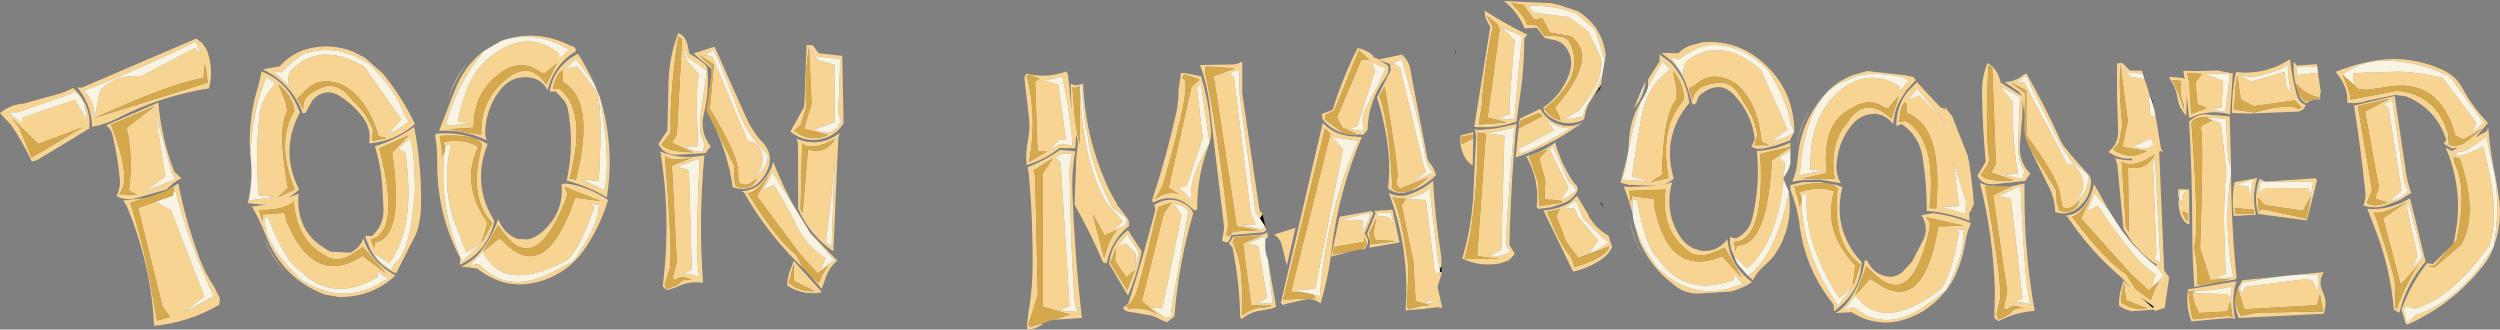 <?xml version="1.0" encoding="UTF-8" standalone="no"?>
<svg xmlns:xlink="http://www.w3.org/1999/xlink" height="62.85px" width="476.85px" xmlns="http://www.w3.org/2000/svg">
  <rect width="100%" height="100%" fill="#808080" stroke="none"/>
  <g transform="matrix(1.0, 0.0, 0.0, 1.0, 237.55, 43.6)">
    <path d="M40.1 -33.4 L40.1 -34.15 40.2 -33.45 40.1 -33.4 M3.7 -0.5 L2.75 -1.95 3.25 -2.75 3.95 0.1 3.7 -0.5 M37.4 8.3 L37.15 8.3 37.05 7.75 37.4 7.1 37.4 7.2 37.4 8.3 M64.75 -21.55 Q65.05 -23.2 66.0 -24.6 L67.3 -26.65 67.8 -27.4 67.75 -27.1 67.65 -26.65 Q65.4 -24.35 64.75 -21.55 M67.75 -5.0 L67.95 -4.9 68.25 -3.85 67.75 -5.0 M172.7 -24.9 L172.9 -24.7 173.3 -22.95 172.7 -24.9 M173.05 15.15 L170.8 13.1 173.3 14.9 173.05 15.15 M70.0 6.6 L70.0 6.55 70.05 6.55 70.0 6.6 M7.05 13.85 L7.05 13.55 7.05 13.75 7.05 13.85" fill="#000000" fill-rule="evenodd" stroke="none"/>
    <path d="M28.25 -31.5 L27.45 -31.95 29.5 -30.65 33.95 -12.1 34.45 -10.85 32.1 -8.95 35.8 -10.7 Q34.7 -11.9 34.4 -13.4 33.35 -19.2 31.9 -24.85 L29.8 -32.45 28.25 -31.5 M18.85 -18.1 Q16.75 -18.75 15.25 -20.25 L14.75 -20.8 14.55 -21.85 16.65 -22.65 Q18.55 -28.8 21.4 -34.45 22.8 -34.15 24.05 -33.3 L24.55 -32.55 24.85 -32.6 25.4 -32.25 29.9 -33.2 30.7 -32.25 Q31.4 -31.25 31.55 -29.85 L31.65 -29.35 31.9 -27.9 34.7 -13.45 Q34.8 -12.9 35.2 -12.5 36.05 -11.45 36.35 -10.2 34.7 -8.5 32.45 -7.5 L31.9 -7.3 30.2 -6.8 Q28.45 -6.65 27.2 -7.65 27.6 -11.05 27.3 -14.35 26.75 -19.85 25.1 -25.0 L27.7 -30.15 27.6 -31.4 25.55 -32.15 27.2 -31.1 Q27.5 -29.95 26.75 -28.85 23.45 -24.4 23.3 -18.85 L22.5 -17.9 19.45 -17.95 21.1 -18.1 18.45 -19.3 17.45 -21.2 22.1 -32.15 23.7 -32.15 21.65 -34.0 16.95 -22.5 15.3 -21.7 15.25 -20.75 18.85 -18.1 M25.55 -25.25 Q27.3 -20.95 28.0 -8.65 L27.9 -7.7 Q29.45 -6.25 31.9 -7.5 33.2 -8.2 34.8 -9.7 L29.45 -7.6 28.75 -8.6 29.0 -9.85 Q29.15 -11.95 26.55 -27.1 L25.55 -25.25 M24.0 -31.75 L24.75 -30.2 21.35 -19.55 19.8 -19.0 22.35 -18.6 22.7 -19.1 Q22.05 -20.7 22.65 -22.2 L24.15 -25.35 Q25.7 -27.9 26.75 -30.6 L24.0 -31.75 M13.0 12.6 L14.2 12.9 Q15.2 -0.3 19.85 -12.85 L21.5 -16.75 16.4 -17.5 18.6 -15.15 13.3 11.5 9.45 11.75 11.45 12.25 8.7 12.05 16.2 -18.05 15.2 -19.1 7.2 13.55 13.35 13.3 13.0 12.6 M3.7 -0.5 L3.95 0.1 4.0 0.3 3.45 0.7 -2.65 1.25 -3.2 2.5 -3.7 2.65 -4.45 2.35 -4.05 -0.15 -6.65 -21.85 Q-7.0 -26.65 -8.65 -31.2 L-2.5 -31.3 Q-1.5 -31.35 -0.6 -31.85 L-0.6 -25.75 2.65 -3.75 2.8 -3.25 3.2 -2.9 3.25 -2.75 2.75 -1.95 1.95 -3.1 -1.1 -25.6 -1.15 -30.35 -3.05 -29.65 -2.2 -28.8 1.0 -2.95 1.95 -0.8 -0.85 -0.75 3.25 0.25 3.7 -0.5 M20.4 -17.6 L22.2 -17.45 Q17.7 -6.95 16.4 4.45 15.8 9.35 14.35 14.25 12.8 13.15 11.05 13.6 L7.2 14.5 8.1 14.7 7.25 14.6 6.75 14.2 14.75 -20.15 Q17.05 -17.8 20.4 -17.6 M25.15 -2.4 L27.4 -2.2 28.3 -0.75 27.75 -3.05 25.25 -3.0 25.15 -2.4 M23.8 -2.85 Q23.6 -3.15 18.35 -1.65 L22.4 -1.65 22.3 -0.5 22.55 1.0 22.7 -0.05 Q24.0 -2.55 23.8 -2.85 M20.15 4.35 L16.35 5.35 17.95 -2.25 24.05 -3.35 24.4 -2.9 22.75 1.0 Q24.05 2.5 22.7 3.9 L22.15 3.95 23.2 3.1 22.65 1.5 22.6 2.55 16.95 3.5 16.7 4.95 20.15 4.35 M37.4 8.3 L37.4 8.65 36.65 11.1 37.55 15.15 36.65 15.0 34.5 15.25 34.45 15.3 30.55 15.6 Q31.4 4.0 27.35 -6.8 29.0 -6.0 30.75 -6.35 L31.9 -6.75 Q34.1 -7.65 35.8 -9.1 36.2 -1.85 37.35 5.3 L37.4 7.1 37.05 7.75 Q36.2 2.25 35.15 -7.85 34.8 -6.95 31.9 -6.0 L30.65 -5.65 34.4 -5.45 36.15 8.65 37.15 8.3 37.4 8.3 M24.85 -2.95 L24.55 -3.35 28.05 -3.6 29.4 2.65 23.65 3.65 23.85 2.55 23.2 1.0 24.85 -2.95 M30.65 -5.65 L28.05 -5.95 Q29.7 -3.2 31.1 7.25 L30.85 14.95 31.1 15.35 31.9 15.15 Q34.6 14.45 35.4 14.65 L32.45 13.85 32.05 6.35 29.8 -4.45 30.65 -5.65 M68.55 -32.2 L66.75 -37.8 63.1 -41.05 Q58.85 -42.65 53.95 -42.5 L54.8 -41.2 61.6 -40.35 65.35 -37.65 67.8 -32.5 Q68.5 -28.5 63.7 -22.65 L60.65 -20.7 64.35 -21.35 64.8 -22.9 Q67.1 -26.75 68.05 -29.15 L67.8 -27.4 67.3 -26.65 66.0 -24.6 Q65.05 -23.2 64.75 -21.55 L64.6 -20.85 64.45 -20.75 Q60.85 -19.1 57.6 -21.65 L57.0 -22.3 56.8 -23.1 Q60.35 -25.5 61.8 -29.6 62.75 -32.45 61.1 -34.6 60.45 -35.45 59.4 -35.85 L57.1 -36.35 55.6 -38.3 53.25 -38.2 Q52.1 -41.05 49.8 -43.0 L49.3 -43.4 58.3 -43.0 60.05 -42.6 63.45 -41.45 Q68.0 -38.55 68.7 -33.3 L68.75 -33.15 68.55 -32.2 M76.8 -27.2 L76.8 -28.45 79.0 -31.9 79.0 -33.2 81.0 -31.75 Q82.5 -30.15 83.45 -28.25 L83.5 -28.2 84.25 -26.2 84.7 -24.0 Q82.8 -21.8 81.9 -19.35 80.15 -14.8 81.7 -9.55 80.7 -8.65 79.45 -8.3 L81.4 -8.85 Q79.85 -3.3 82.85 1.45 84.35 3.8 87.1 4.25 89.6 4.45 91.35 2.7 L91.9 2.05 92.3 4.1 Q92.75 5.85 93.75 7.3 94.85 8.9 96.6 10.2 94.8 11.45 92.6 12.0 L86.3 12.4 Q84.2 12.4 82.4 11.25 L80.35 9.6 Q76.9 6.5 75.1 2.3 L74.45 0.1 74.45 -0.05 Q75.55 3.45 78.75 7.6 85.6 14.15 94.05 10.85 L94.95 10.65 93.2 8.7 93.1 9.8 Q83.7 13.2 78.65 5.65 76.35 3.75 74.7 -5.5 L73.95 -5.6 Q73.7 -4.3 73.85 -2.9 L73.1 -5.45 72.15 -8.05 73.1 -7.95 78.5 -8.15 73.1 -8.35 71.55 -8.75 72.85 -13.8 72.5 -11.6 Q72.3 -10.45 71.75 -9.35 L76.75 -9.0 73.75 -9.95 Q74.55 -15.8 75.6 -21.55 76.65 -27.15 81.0 -30.35 L79.6 -31.9 77.9 -29.1 76.8 -27.2 M73.05 -14.85 L73.1 -15.85 73.15 -16.5 Q73.3 -20.65 75.4 -24.15 74.0 -19.75 73.1 -15.25 L73.05 -14.85 M74.7 -24.4 Q75.85 -26.1 75.95 -27.1 L75.9 -27.25 76.3 -28.1 76.2 -27.2 Q75.9 -25.65 75.1 -24.3 L74.05 -22.8 74.7 -24.4 M53.05 -42.65 L50.65 -43.05 50.7 -43.0 Q53.35 -40.3 53.6 -39.2 L53.8 -38.85 55.65 -38.8 57.05 -36.75 Q61.3 -36.95 61.85 -35.55 65.05 -29.15 57.05 -22.85 58.15 -21.2 60.05 -20.65 60.35 -20.55 59.05 -23.1 67.5 -32.7 62.05 -36.7 L58.05 -37.4 56.65 -40.1 55.0 -39.9 53.05 -42.65 M46.7 -38.45 L45.95 -39.85 45.75 -40.45 45.6 -41.6 Q49.55 -39.05 53.75 -37.0 L53.2 -36.25 53.1 -32.5 52.8 -28.35 51.7 -20.4 Q49.7 -19.75 47.7 -19.45 45.7 -19.25 43.65 -19.4 L46.7 -38.45 M47.85 -39.2 L46.0 -40.6 47.2 -38.5 Q45.6 -31.1 45.1 -23.55 L44.5 -19.85 49.8 -20.25 46.2 -21.2 48.5 -38.1 47.85 -39.2 M52.8 -36.7 L48.8 -38.4 51.35 -35.9 Q50.75 -30.0 50.4 -23.95 L50.5 -21.9 48.05 -21.0 51.3 -20.8 52.15 -30.3 52.8 -36.7 M56.7 -22.1 L57.35 -21.35 Q58.65 -20.0 60.7 -19.65 62.5 -19.35 64.1 -20.15 L64.35 -20.25 63.55 -19.7 Q58.05 -15.8 51.55 -13.55 L52.25 -20.4 52.35 -20.95 56.25 -22.85 56.7 -22.1 M56.65 -21.45 L56.05 -22.1 52.5 -20.6 52.2 -19.15 56.65 -21.45 M58.85 -18.75 L52.15 -15.2 52.25 -14.35 Q53.25 -14.1 62.2 -19.15 59.6 -19.05 57.35 -20.75 L58.85 -18.75 M51.75 -19.95 L51.6 -19.1 51.15 -13.55 Q50.55 -5.2 50.35 3.1 L51.4 4.85 50.25 6.05 48.55 6.65 47.35 6.8 Q44.2 7.1 41.35 5.7 43.2 -0.45 43.5 -7.0 L44.0 -17.6 43.85 -18.5 43.7 -18.95 44.55 -18.8 47.75 -19.1 51.75 -19.95 M58.05 -15.05 L61.6 -7.8 60.15 -5.5 Q60.9 -5.5 63.1 -7.2 L62.7 -8.05 61.55 -9.1 58.65 -15.85 58.05 -15.05 M59.1 -16.4 L59.45 -15.15 60.55 -12.35 62.0 -9.7 62.6 -8.8 63.2 -8.2 63.4 -7.4 Q62.5 -5.4 60.4 -4.75 L58.25 -4.05 55.85 -3.75 55.55 -4.15 Q56.15 -9.25 53.55 -13.8 56.55 -14.55 59.1 -16.4 M56.05 -13.35 L57.65 -15.1 54.1 -13.8 55.9 -8.65 56.0 -4.3 60.2 -4.9 Q61.35 -5.45 57.05 -5.55 L57.2 -9.2 56.05 -13.35 M43.45 -17.35 L43.25 -17.95 41.1 -17.45 41.3 -16.1 43.45 -17.25 43.35 -12.0 Q42.05 -12.9 41.5 -14.35 40.8 -16.0 41.05 -17.75 L43.45 -18.4 43.45 -17.35 M44.7 -18.15 L44.3 -18.4 Q44.45 -8.5 42.85 1.4 L41.8 5.8 48.45 5.8 44.2 5.25 45.85 -17.85 45.65 -18.2 44.7 -18.15 M49.4 -17.7 L48.8 4.05 46.65 5.15 Q48.65 5.6 50.55 4.4 L49.8 3.2 Q49.5 1.8 51.25 -19.25 L46.2 -18.15 49.4 -17.7 M58.35 -3.65 Q60.2 -4.0 61.9 -4.95 L63.25 -6.25 65.35 -2.75 65.55 -2.25 Q66.85 -0.05 69.15 1.3 L69.25 1.35 69.95 3.5 Q69.35 4.85 68.05 5.8 65.5 7.55 62.5 8.2 L56.85 -3.45 58.35 -3.65 M60.0 -3.7 L57.55 -3.2 57.9 -2.35 Q60.5 3.95 61.9 5.05 62.85 7.0 62.65 7.35 68.7 5.65 69.45 3.4 L63.5 5.6 61.2 2.6 59.3 -2.45 60.0 -3.7 M63.45 -2.25 L67.2 2.2 65.65 4.7 Q67.05 4.35 69.35 2.55 L68.35 1.95 64.45 -1.95 63.05 -5.4 60.75 -3.8 62.8 -3.85 63.45 -2.25 M80.6 -10.5 Q79.05 -19.4 83.6 -24.5 83.75 -27.45 81.55 -30.05 L82.25 -26.75 82.25 -24.65 Q79.7 -21.9 79.45 -10.25 L77.25 -8.85 80.7 -9.65 80.6 -10.5 M78.05 -3.95 Q80.8 9.4 90.95 5.3 L94.75 9.45 91.4 3.65 90.45 4.05 Q86.15 6.25 83.9 3.8 79.15 -0.1 80.15 -7.45 L73.2 -7.2 73.5 -4.95 73.75 -6.2 77.95 -5.65 78.05 -3.95 M111.0 -26.1 Q113.15 -28.3 115.95 -29.3 L118.6 -30.05 125.8 -29.25 127.4 -28.9 127.85 -28.35 127.85 -28.3 126.1 -26.4 124.9 -24.55 124.8 -24.4 Q123.75 -22.35 123.55 -19.95 122.25 -21.6 120.25 -21.9 117.55 -21.95 115.8 -19.9 114.55 -18.45 113.85 -16.8 112.9 -14.7 112.75 -12.2 112.6 -10.3 113.6 -8.65 L109.5 -9.35 106.2 -9.25 104.3 -8.95 Q105.15 -10.9 105.3 -12.95 105.5 -15.6 106.2 -17.95 107.6 -22.5 111.0 -26.1 M104.65 -18.45 L104.0 -20.05 Q103.4 -24.45 99.65 -30.25 94.45 -35.6 87.8 -34.95 85.7 -34.4 82.6 -32.25 L81.1 -32.75 83.6 -29.1 Q83.3 -30.6 84.25 -32.0 90.8 -36.85 98.3 -30.25 L103.4 -18.9 100.4 -16.75 Q102.2 -16.85 104.5 -18.15 L103.95 -17.0 103.95 -16.85 Q101.35 -15.8 98.7 -15.25 L97.55 -15.2 96.5 -15.6 97.15 -17.0 Q96.65 -21.8 93.25 -25.45 90.6 -28.25 87.35 -25.95 86.3 -25.35 86.05 -24.15 85.9 -23.7 85.3 -23.65 L84.4 -26.65 83.75 -28.3 83.7 -28.4 Q82.75 -30.5 81.25 -32.0 L79.35 -33.5 82.6 -33.45 Q83.55 -34.4 84.75 -34.9 L87.3 -35.55 Q93.85 -36.0 98.8 -31.6 101.7 -29.0 103.2 -25.7 104.65 -22.45 104.7 -18.5 L104.65 -18.45 M84.4 -26.65 L84.6 -26.75 85.3 -24.4 Q85.55 -27.15 89.3 -27.7 92.9 -28.7 95.0 -24.1 96.9 -21.75 97.65 -18.0 L97.1 -15.9 99.85 -15.9 98.45 -16.6 Q97.75 -24.1 93.6 -27.6 89.15 -30.5 85.7 -27.3 L84.4 -26.65 M93.35 5.55 L92.65 4.0 92.4 2.35 92.45 1.6 93.55 1.9 Q96.05 0.7 96.7 -2.0 98.2 -8.35 97.55 -14.8 L98.75 -14.9 Q101.4 -15.2 103.95 -16.4 L103.95 -15.6 98.2 -14.25 Q99.15 2.25 93.2 2.55 L93.5 4.3 93.75 3.2 Q99.55 3.5 100.4 -13.0 L103.95 -15.5 103.95 -14.9 101.75 -13.5 102.9 -12.55 102.65 -9.65 102.65 -9.4 Q101.4 2.6 95.7 7.6 L93.3 5.25 93.35 5.55 M107.6 -22.7 L106.2 -19.65 105.6 -17.75 105.1 -15.55 Q105.45 -17.85 106.2 -19.85 L106.55 -20.6 107.1 -21.75 107.6 -22.7 M106.05 -13.5 L105.8 -11.2 105.45 -10.1 110.1 -11.1 107.65 -11.25 107.8 -13.5 Q108.1 -22.55 114.35 -27.05 119.6 -30.45 124.7 -27.1 L124.9 -26.2 126.55 -28.3 125.35 -28.9 Q118.25 -30.35 115.15 -28.4 108.2 -26.65 106.2 -14.55 L106.1 -13.95 106.05 -13.5 M106.05 -4.95 L106.15 -3.1 Q107.15 6.4 112.8 14.25 L112.75 15.05 116.0 10.95 113.3 13.25 Q110.2 8.55 108.4 3.25 106.75 -1.6 107.1 -6.65 L106.2 -6.45 106.15 -6.4 106.1 -5.7 105.6 -6.95 106.2 -7.1 Q109.75 -8.15 112.3 -7.1 110.05 0.4 116.3 7.0 L115.95 10.1 Q115.65 11.2 116.15 10.35 L117.3 6.85 Q111.8 2.85 112.95 -7.6 111.8 -9.3 106.2 -8.3 L104.4 -7.95 104.7 -8.0 105.5 -5.4 105.65 -4.2 106.05 -4.95 M106.2 -8.85 L109.5 -8.9 112.8 -8.3 113.85 -7.9 Q112.5 -2.35 114.7 2.25 115.65 4.3 117.35 6.2 L117.55 6.4 Q117.45 8.7 116.6 10.7 115.7 12.65 114.1 14.25 L112.3 15.8 112.15 14.45 Q106.8 7.8 105.7 -0.65 L105.65 -1.15 Q105.3 -3.45 104.6 -5.6 L103.95 -7.4 103.95 -8.3 106.2 -8.85 M106.05 -9.5 L112.45 -9.5 112.25 -10.3 Q111.55 -16.55 114.8 -20.2 118.15 -25.6 123.25 -20.95 L124.6 -25.3 122.65 -23.0 121.9 -23.05 Q119.0 -25.3 115.15 -22.65 109.95 -20.0 110.85 -10.6 L106.05 -9.5 M143.25 -28.45 L142.95 -28.55 143.7 -27.5 143.25 -28.45 M148.6 -21.75 L148.15 -25.15 Q148.35 -22.55 148.05 -19.85 L147.7 -15.75 Q147.6 -12.55 149.7 -10.5 L148.75 -9.1 142.75 -8.45 141.75 -8.5 140.9 -8.75 Q140.05 -9.2 139.6 -10.05 L141.2 -12.75 Q140.6 -19.25 140.5 -25.75 L140.5 -26.8 Q140.6 -29.3 141.55 -31.6 L142.65 -30.75 Q143.6 -29.7 144.0 -28.15 L144.05 -27.85 148.1 -25.3 147.55 -26.1 144.8 -27.95 Q146.85 -28.0 148.4 -29.3 L148.95 -29.6 Q152.3 -23.8 155.1 -17.65 L155.25 -17.3 Q155.7 -16.25 156.45 -15.3 L156.65 -15.05 158.5 -12.85 160.95 -10.15 161.3 -9.3 Q161.35 -6.35 159.2 -4.3 157.15 -2.3 154.45 -3.15 154.4 -5.75 153.2 -8.05 L149.5 -15.55 154.65 -7.3 154.75 -5.05 155.2 -3.5 Q158.05 -2.45 159.1 -5.4 157.35 -3.25 155.85 -4.1 L155.6 -5.15 155.4 -6.5 Q155.0 -9.65 148.95 -17.8 L148.95 -26.35 146.0 -27.9 148.75 -25.75 148.6 -21.75 M149.85 -27.1 Q149.25 -28.85 148.75 -29.15 L147.85 -28.4 147.05 -27.95 146.7 -27.95 148.5 -27.9 156.75 -12.3 Q158.3 -12.65 159.45 -10.05 L159.6 -9.75 Q160.4 -7.35 158.25 -5.25 160.4 -6.15 160.9 -9.75 160.75 -10.65 157.7 -12.6 L155.6 -15.8 149.85 -27.1 M143.9 -27.2 L146.3 -24.15 Q146.2 -17.3 147.35 -10.5 L144.75 -10.2 148.25 -9.45 148.6 -11.05 Q147.35 -13.0 147.4 -15.3 147.5 -20.25 147.75 -25.05 L143.9 -27.2 M130.0 -25.85 L131.25 -24.55 132.75 -22.95 132.9 -23.1 133.5 -22.6 133.35 -23.25 134.8 -21.45 137.75 -13.95 138.0 -12.8 Q138.65 -8.8 138.95 -4.65 L138.2 -3.1 138.05 -3.1 138.1 -1.5 Q134.8 -2.8 131.3 -3.25 L129.95 -3.35 Q130.0 -8.5 129.15 -13.7 128.5 -17.7 125.15 -19.95 L124.15 -19.55 Q124.15 -22.15 125.15 -24.25 125.65 -25.3 126.4 -26.2 L128.1 -27.95 130.0 -25.85 M133.75 -19.2 L133.95 -19.7 128.1 -26.75 126.35 -24.5 128.55 -25.35 132.6 -21.25 Q133.4 -20.45 133.75 -19.2 M126.0 -24.2 Q124.8 -23.55 124.75 -20.3 L125.95 -20.55 Q131.9 -17.05 130.5 -3.9 L131.75 -3.85 Q133.15 -19.55 126.2 -22.0 L126.0 -24.2 M116.35 12.7 L119.1 9.6 120.0 10.05 Q129.25 17.0 132.15 -0.4 L137.0 -0.55 129.85 -2.15 130.55 -1.1 130.5 -0.1 Q127.15 15.75 119.7 8.45 L118.45 7.2 116.35 12.7 114.15 15.65 116.0 15.0 Q122.5 20.3 130.55 14.1 L133.75 11.65 Q137.5 3.95 136.85 0.7 L137.45 0.2 135.25 0.2 136.1 0.65 Q134.45 10.4 132.0 12.05 121.5 19.75 116.35 12.7 M146.2 -8.1 L148.6 -8.6 148.6 -5.95 Q148.6 4.95 150.55 15.7 146.9 15.95 143.65 17.65 L142.85 17.05 142.95 11.85 Q142.65 1.35 140.1 -8.7 L140.8 -8.45 141.5 -8.25 141.7 -8.2 145.8 -8.05 141.1 -8.15 Q144.35 10.25 143.95 13.4 L143.25 16.45 143.7 17.35 145.75 16.3 Q146.65 14.95 148.4 15.2 146.3 14.35 145.3 15.45 L144.65 15.25 145.3 12.0 142.6 -6.35 146.2 -8.1 M128.95 -2.55 L131.25 -2.95 Q134.7 -2.5 138.0 -1.2 L138.4 -1.0 Q137.6 0.65 137.3 2.65 136.9 5.0 136.1 7.25 L135.25 9.3 134.8 10.1 Q133.35 12.5 131.1 14.4 128.5 16.6 125.05 17.55 120.0 18.75 115.65 15.95 L112.6 16.1 Q113.6 15.5 114.45 14.55 115.9 12.85 116.8 10.8 117.8 8.55 118.15 6.0 L118.6 6.15 118.6 6.2 119.1 7.0 Q120.25 8.8 122.5 9.15 123.65 9.35 124.75 8.7 L125.3 8.3 127.15 6.3 129.4 1.95 Q130.35 -0.4 128.95 -2.55 M140.3 -10.2 L140.65 -9.9 Q142.15 -8.85 146.5 -9.2 L142.25 -10.7 143.15 -12.3 142.45 -30.7 141.7 -31.1 141.45 -24.3 Q141.35 -17.2 141.85 -13.3 L141.75 -12.45 140.3 -10.2 M136.1 -4.3 L132.8 -4.1 137.35 -2.75 137.45 -5.25 135.1 -12.6 136.1 -4.3 M146.0 -5.7 L148.2 13.25 146.1 14.45 Q147.45 13.7 149.85 14.5 148.7 12.35 147.85 -8.2 L143.6 -6.2 146.0 -5.7 M173.45 -22.3 L173.6 -21.55 173.7 -20.9 174.6 -15.45 174.7 -15.15 174.9 -14.85 175.1 -14.6 174.4 -14.85 174.3 -14.45 175.25 7.95 176.2 9.35 175.35 15.1 173.45 15.75 173.35 15.45 169.05 15.75 Q167.7 15.45 166.65 14.75 166.55 13.3 166.9 12.05 L167.45 9.95 169.05 11.45 167.6 9.85 166.65 8.95 Q160.9 3.95 156.8 -2.25 L156.3 -2.45 Q158.2 -2.55 159.55 -3.9 161.35 -5.9 161.85 -8.5 L163.0 -6.5 163.15 -6.2 164.6 -3.6 161.95 -6.75 160.5 -3.35 162.6 -4.3 Q165.85 0.65 169.65 5.25 171.45 7.35 173.6 8.75 L172.8 11.25 175.25 9.0 173.7 7.15 173.9 6.9 172.95 6.3 171.35 5.0 169.2 2.7 167.45 0.0 167.45 -0.25 167.35 -1.3 166.3 -12.2 165.9 -13.4 166.45 -13.3 167.85 -13.05 167.9 -13.05 169.15 -13.0 169.1 -13.35 167.9 -13.35 Q166.1 -13.55 164.6 -14.65 166.6 -16.2 166.45 -18.85 L166.25 -25.55 166.25 -31.5 167.25 -31.6 168.7 -30.15 171.0 -30.1 171.15 -29.6 168.6 -29.7 167.2 -30.65 168.85 -28.95 171.5 -28.45 172.15 -26.55 172.65 -21.35 173.5 -21.55 173.45 -22.3 M161.45 -6.4 Q159.4 -2.6 157.65 -2.3 164.0 6.15 167.95 8.65 L169.85 11.6 172.7 13.65 Q173.55 11.05 174.3 10.1 L172.3 11.8 168.8 8.55 159.4 -1.9 161.45 -6.4 M185.35 -30.15 L188.35 -29.6 187.8 -21.8 Q183.8 -22.85 180.0 -21.05 L179.55 -25.5 179.45 -21.45 178.7 -22.5 Q177.95 -23.6 177.8 -24.9 177.45 -27.0 176.2 -28.7 L176.4 -28.95 179.0 -28.7 179.15 -28.4 178.9 -30.1 181.65 -30.05 185.35 -30.15 M189.6 -29.3 L191.75 -28.0 198.2 -29.9 198.5 -27.2 199.6 -25.5 Q199.0 -27.15 198.8 -31.4 197.55 -30.0 192.0 -28.85 L189.6 -29.3 M189.2 -29.2 L188.85 -27.0 188.6 -22.7 192.45 -22.15 Q198.95 -24.0 200.95 -22.8 L201.45 -23.15 200.15 -24.45 192.3 -23.35 189.85 -24.65 189.2 -29.2 M186.5 -28.15 L186.15 -23.05 183.8 -22.75 186.9 -22.25 187.7 -28.6 187.7 -29.55 182.95 -29.5 186.5 -28.15 M200.55 -26.7 Q199.8 -29.2 199.95 -31.8 L200.55 -31.1 204.4 -31.35 204.45 -30.85 200.55 -30.8 200.5 -29.25 204.55 -29.7 204.7 -28.85 205.15 -25.9 205.0 -25.85 205.0 -25.0 Q202.2 -25.45 200.45 -27.6 L200.55 -26.7 M205.0 -24.9 L205.05 -24.65 Q203.45 -24.75 202.25 -23.85 L201.85 -24.25 Q201.15 -24.8 200.85 -25.65 L202.15 -24.25 205.0 -24.9 M199.25 -32.3 Q199.6 -28.85 200.55 -25.45 200.9 -24.1 202.25 -23.55 201.8 -22.35 200.55 -22.3 L191.55 -21.95 188.2 -22.05 Q188.1 -26.05 188.95 -29.85 194.5 -29.25 199.25 -32.3 M178.5 -28.15 L176.75 -28.35 Q178.2 -25.55 179.1 -22.5 L178.9 -23.8 Q178.05 -25.95 178.5 -28.15 M179.6 -29.7 L180.05 -27.95 180.4 -21.9 183.35 -22.95 181.6 -23.75 181.2 -27.9 182.5 -29.5 179.6 -29.7 M173.1 -12.45 L173.75 4.7 173.35 5.65 174.4 6.55 174.5 5.9 173.5 -13.4 173.1 -12.45 M172.65 -17.15 L169.35 -15.65 Q171.8 -14.6 173.35 -16.05 L172.65 -17.15 M166.6 -16.3 L165.5 -15.1 Q168.7 -12.9 171.95 -14.8 L167.25 -15.55 168.3 -20.5 166.9 -31.3 Q166.55 -26.0 167.3 -19.65 L166.6 -16.3 M177.9 -6.4 L177.95 -7.55 180.0 -7.45 180.05 -0.9 179.8 -0.8 Q178.1 -1.8 177.95 -5.1 L178.1 -5.4 177.9 -6.4 M178.15 -7.15 L178.4 -4.4 178.85 -6.7 179.75 -7.15 178.15 -7.15 M167.15 -12.75 L167.95 -0.2 168.5 0.6 168.35 -11.65 Q171.9 -11.05 173.45 -14.15 169.4 -11.4 167.15 -12.75 M179.8 -2.9 L178.65 -3.25 179.4 -1.6 179.8 -1.5 179.8 -2.9 M184.45 -20.65 L186.05 -20.05 187.1 -11.0 Q186.45 -4.4 186.75 2.15 L186.95 8.65 184.8 9.55 188.45 9.3 Q186.45 -0.55 188.0 -10.5 188.05 -0.55 189.05 9.35 L188.8 9.7 185.65 10.25 187.8 9.65 184.05 9.8 182.1 3.8 Q182.8 -17.45 182.25 -18.95 L182.35 -19.65 184.45 -20.65 M188.0 -11.6 L187.45 -13.3 187.05 -20.9 183.85 -21.2 Q181.15 -21.45 180.45 -20.15 182.0 0.6 180.95 3.55 181.8 7.9 181.6 10.1 L181.6 10.7 184.05 10.55 181.0 11.1 Q180.6 5.65 180.6 0.15 180.6 -10.15 180.0 -20.4 181.25 -21.65 182.95 -21.8 L187.75 -21.4 188.0 -11.6 M188.85 -8.35 L191.25 -7.95 191.95 -5.15 Q191.6 -6.6 192.25 -9.4 L188.85 -8.35 M188.75 -2.85 L192.3 -2.85 192.35 -3.6 188.7 -3.9 188.75 -2.85 M188.5 -2.4 Q188.1 -5.7 188.65 -8.85 L193.0 -9.65 Q191.9 -6.25 192.75 -2.65 L188.5 -2.4 M194.5 -8.95 L193.65 -8.95 193.25 -6.85 194.65 -7.75 202.75 -7.7 203.2 -6.15 203.7 -8.9 194.5 -8.95 204.15 -9.6 204.4 -9.15 202.45 -1.55 193.15 -2.8 Q192.25 -6.2 193.45 -9.5 L194.5 -8.95 M203.2 -6.15 L201.7 -3.4 194.4 -4.5 193.1 -5.9 193.3 -3.25 193.9 -3.75 202.4 -1.9 203.2 -6.15 M210.5 -28.25 L211.8 -27.25 Q211.15 -28.35 211.3 -29.65 L220.1 -29.95 Q224.2 -29.75 228.35 -28.75 L234.8 -20.15 233.9 -18.1 236.2 -20.2 230.1 -28.5 Q229.5 -29.25 228.6 -29.5 223.75 -31.75 218.45 -32.0 213.4 -32.4 209.25 -29.4 L210.05 -27.45 Q210.8 -25.5 210.75 -24.6 L219.7 -26.3 Q227.2 -25.6 229.4 -18.05 L229.55 -15.95 230.95 -15.8 232.25 -16.15 236.05 -19.1 232.35 -17.0 230.8 -17.7 Q227.9 -28.35 218.6 -27.15 L214.0 -26.45 212.25 -26.65 210.5 -28.25 M230.4 2.85 Q232.5 -5.55 229.65 -13.65 L228.95 -15.45 230.15 -14.8 231.35 -15.5 230.15 -15.25 228.55 -16.2 229.05 -16.9 Q227.25 -22.75 221.45 -25.2 L219.4 -25.5 214.05 -24.4 Q212.15 -23.75 210.15 -24.0 L210.2 -24.75 Q210.15 -25.95 209.7 -27.05 209.1 -28.55 207.95 -29.9 210.9 -31.1 214.2 -31.8 221.6 -33.4 228.5 -30.2 230.9 -29.1 232.15 -26.75 234.05 -23.2 237.0 -20.15 L234.65 -17.4 236.75 -18.55 237.05 -19.25 Q237.5 -13.95 238.65 -8.7 L239.2 -5.1 Q239.6 -0.65 238.15 3.25 239.7 -6.55 237.4 -14.0 L236.75 -17.55 232.8 -14.85 230.95 -14.5 230.25 -14.5 231.3 -13.85 233.2 -14.3 236.05 -15.65 Q239.5 -3.15 237.25 3.25 229.95 13.45 223.0 15.25 L221.25 14.8 220.95 15.5 221.4 17.55 221.85 17.9 223.2 16.5 Q231.6 13.85 238.05 3.6 237.45 5.25 236.45 6.6 230.55 14.35 221.65 18.3 L221.35 18.2 220.5 15.45 221.35 13.4 Q222.9 9.75 225.4 6.6 L226.5 6.75 230.05 3.25 226.85 7.0 225.6 7.2 226.8 7.4 231.95 3.0 Q235.2 -3.05 231.6 -13.4 L230.5 -13.6 230.55 -12.65 Q233.15 -8.0 231.05 2.1 L230.4 2.85 M217.1 -23.7 L218.05 -22.95 220.5 -7.3 218.4 -5.35 Q220.55 -5.55 221.8 -7.2 L221.05 -8.9 218.75 -24.55 217.1 -23.7 M213.55 -22.35 L218.2 -24.75 212.2 -23.35 214.9 -7.4 213.9 -4.9 Q215.1 -3.95 217.85 -4.95 L215.5 -5.7 216.2 -7.9 213.55 -22.35 M221.25 -11.55 Q221.5 -9.25 222.35 -6.85 L222.2 -6.7 220.3 -5.5 217.35 -4.35 Q215.25 -3.75 213.25 -4.4 213.75 -5.75 213.6 -7.05 212.75 -15.3 211.45 -23.45 L219.2 -25.3 221.25 -11.55 M215.25 -3.1 L215.55 -2.35 Q219.45 9.4 219.35 11.25 L219.25 14.85 219.65 15.4 219.75 14.75 Q222.2 8.75 223.95 6.65 L220.55 10.5 220.25 10.35 217.0 -1.95 221.45 -5.05 Q216.7 -2.55 215.25 -3.1 M221.8 -5.6 L222.15 -5.75 225.1 6.3 Q221.4 10.65 220.1 16.05 L219.05 15.5 Q218.4 7.5 215.45 0.0 L214.0 -3.75 Q218.15 -3.5 221.8 -5.6 M221.4 -4.6 L223.55 5.25 222.6 7.6 224.55 5.4 221.95 -4.6 221.4 -4.6 M203.5 9.95 L204.55 12.1 204.65 8.7 Q198.4 8.7 192.35 9.95 L190.15 10.3 189.65 11.45 190.0 12.4 190.75 11.1 202.6 9.6 203.5 9.95 M205.45 8.75 Q204.7 10.25 205.4 11.85 206.5 14.1 205.65 16.25 L189.45 17.05 Q187.85 13.15 190.2 9.85 L205.7 8.3 205.45 8.75 M205.6 15.8 L204.95 12.5 204.4 14.6 190.5 15.4 189.35 11.5 Q188.35 13.8 189.6 16.15 L189.85 16.65 192.85 16.05 205.6 15.8 M189.05 10.05 L188.75 11.0 Q188.1 14.1 188.8 17.2 L187.65 17.05 180.45 17.7 Q179.3 14.75 179.8 11.6 L189.05 10.05 M180.9 11.85 L179.9 12.0 Q180.25 16.45 180.8 17.3 L187.45 16.65 188.3 16.95 187.85 14.0 187.3 15.8 181.9 16.1 Q180.25 13.05 180.9 11.85 L181.35 12.35 187.3 12.5 187.8 13.55 188.2 11.0 Q184.65 11.9 180.9 11.85 M167.0 14.1 Q169.35 15.65 172.05 15.25 L167.95 13.65 167.6 10.35 Q166.95 13.25 167.0 14.1 M173.05 15.15 L173.3 14.9 170.8 13.1 173.05 15.15 M95.9 9.05 Q98.55 6.95 100.05 3.95 102.7 -1.3 103.65 -7.05 104.45 -1.65 102.0 3.3 L100.75 5.3 99.15 6.95 Q97.7 8.05 96.8 9.85 L95.9 9.05 M73.75 0.2 Q74.6 3.1 76.05 5.4 74.0 2.3 73.25 -1.7 L73.75 0.2 M23.6 0.9 L24.05 3.0 28.75 2.4 24.8 2.15 24.4 0.9 24.95 -1.95 23.6 0.9 M35.5 13.75 L34.05 14.1 35.9 14.35 35.5 13.75 M4.3 5.95 L5.85 14.95 5.0 15.25 3.15 15.6 Q1.0 15.85 -0.7 17.25 L-1.0 16.95 Q-1.1 10.15 -2.5 3.5 L-3.15 2.9 -2.35 1.55 3.55 1.1 4.1 0.7 4.25 1.15 4.3 1.65 4.05 1.8 3.9 1.95 3.85 1.4 0.3 2.9 2.45 3.35 4.1 13.2 2.3 14.35 5.2 14.2 4.3 5.95 M6.9 3.0 Q6.55 1.8 5.45 1.15 L9.55 -0.15 7.9 7.05 6.9 3.0 M7.05 13.85 L7.05 13.75 7.05 13.55 7.05 13.85 M5.05 14.7 L1.1 14.65 -0.45 2.85 3.1 1.3 -2.0 1.65 -2.45 2.55 Q-1.15 5.3 -0.85 8.4 L-0.6 11.65 Q-0.45 13.95 -0.7 16.15 L-0.4 16.45 Q1.35 15.0 3.8 15.05 L5.0 14.75 5.05 14.7 M-219.5 -21.1 L-218.45 -26.4 Q-215.15 -29.6 -210.85 -28.95 L-200.45 -34.4 -199.15 -33.5 -200.25 -35.65 Q-210.75 -30.5 -221.6 -26.25 -219.15 -23.95 -219.65 -20.65 L-219.5 -21.1 -197.9 -27.85 -198.45 -31.4 -198.75 -28.7 Q-204.3 -27.95 -219.5 -21.1 M-223.3 -26.1 L-223.95 -25.75 -234.1 -22.2 -235.95 -22.15 -233.4 -20.05 -233.3 -21.15 -223.25 -24.55 -221.0 -20.65 Q-221.15 -24.7 -223.3 -26.1 M-224.0 -26.6 Q-223.8 -26.65 -223.65 -26.85 -220.15 -23.75 -220.5 -19.1 L-230.15 -13.25 Q-230.75 -12.9 -231.5 -12.8 -233.2 -16.5 -235.45 -19.8 L-237.55 -22.0 Q-235.65 -23.65 -233.0 -23.85 L-226.1 -25.75 Q-225.0 -26.1 -224.0 -26.6 M-233.85 -19.2 L-231.55 -13.55 -221.7 -19.35 -230.25 -16.15 -235.3 -21.05 -233.85 -19.2 M-217.3 -19.7 L-207.35 -24.05 Q-206.8 -17.3 -204.3 -10.85 L-202.95 -9.6 Q-204.6 -8.8 -205.75 -7.45 L-212.0 -5.7 Q-213.85 -5.35 -215.35 -6.2 -214.55 -7.65 -214.7 -9.45 -215.1 -13.75 -216.1 -17.9 -216.4 -19.05 -217.3 -19.7 M-215.25 -21.0 Q-217.55 -19.85 -220.0 -19.4 L-220.0 -19.95 Q-220.3 -23.9 -222.8 -26.9 L-221.9 -26.9 -200.1 -36.25 -198.95 -35.35 -198.3 -34.4 -197.95 -33.65 Q-196.8 -30.2 -197.7 -26.75 -206.85 -25.3 -215.25 -21.0 M-214.8 -6.55 L-211.4 -6.45 -212.95 -7.25 Q-212.1 -13.8 -213.4 -19.2 L-208.05 -23.35 -216.35 -19.8 Q-212.55 -9.85 -214.5 -7.05 L-214.8 -6.55 M-205.3 -7.5 L-203.55 -8.6 Q-202.15 -1.5 -199.55 5.5 -198.45 8.55 -196.7 11.1 L-195.6 13.35 -195.75 14.55 Q-201.55 17.9 -208.15 18.55 -208.75 6.7 -213.4 -4.35 L-214.05 -5.35 -210.15 -5.8 -212.7 -4.9 Q-209.95 3.75 -208.45 12.8 L-207.6 17.55 -205.1 16.85 -206.55 14.9 -211.2 -3.9 -207.85 -5.15 -204.95 -3.45 -198.6 12.95 -202.65 16.1 -196.75 12.9 Q-201.35 3.3 -204.05 -7.1 L-204.5 -6.9 -204.3 -7.9 -205.3 -7.5 M-204.75 -10.55 L-208.0 -22.35 -206.0 -9.95 -209.9 -7.1 -204.1 -9.4 -204.75 -10.55 M-180.85 -24.85 L-179.7 -22.7 Q-180.0 -25.45 -176.45 -26.75 -173.15 -28.4 -170.2 -24.3 -167.85 -22.4 -166.4 -18.85 L-166.55 -16.7 -163.85 -17.25 -165.35 -17.65 Q-167.5 -24.85 -172.2 -27.4 -177.1 -29.4 -179.9 -25.6 L-180.85 -24.85 M-167.9 -32.55 L-164.45 -29.5 -164.3 -29.3 Q-160.85 -25.0 -158.4 -19.95 -162.15 -16.65 -167.15 -16.25 -166.7 -18.65 -168.05 -20.8 -169.75 -23.3 -172.4 -25.05 -175.4 -27.15 -177.95 -24.5 L-179.3 -22.05 -179.8 -22.0 Q-181.9 -27.7 -187.4 -30.35 L-184.2 -30.95 Q-181.8 -33.65 -178.35 -34.4 -174.25 -35.3 -170.3 -33.8 L-167.95 -32.6 -167.9 -32.55 M-166.8 -31.15 Q-172.95 -35.4 -179.3 -33.45 -181.3 -32.55 -183.85 -29.8 L-185.4 -30.05 -182.25 -27.0 Q-182.9 -28.4 -182.2 -29.95 -176.75 -35.9 -168.1 -30.9 L-161.0 -20.8 -163.5 -18.1 Q-161.7 -18.65 -159.55 -20.45 L-160.55 -22.05 Q-162.05 -26.25 -166.8 -31.15 M-189.8 -14.3 Q-190.0 -16.5 -189.85 -18.75 -189.6 -23.05 -188.35 -27.0 L-187.9 -28.7 -187.85 -28.8 -187.9 -28.85 -187.65 -30.0 Q-182.95 -28.05 -180.9 -23.45 L-180.35 -22.15 Q-184.25 -14.8 -180.5 -7.45 -181.45 -6.55 -182.55 -5.9 L-180.6 -6.65 Q-181.25 1.0 -174.5 4.4 L-170.7 4.6 Q-168.9 3.7 -168.25 1.85 -166.95 5.85 -163.5 8.1 L-162.15 8.95 Q-166.55 13.1 -172.9 13.05 L-175.55 12.6 Q-183.7 9.5 -186.85 1.3 -187.95 -1.55 -189.5 -4.2 L-186.7 -4.6 -187.9 -4.6 -190.3 -4.85 -189.9 -6.7 -190.05 -5.35 -185.05 -6.05 -188.2 -6.35 Q-188.85 -13.85 -188.1 -21.3 -187.85 -23.8 -186.45 -25.8 L-185.05 -27.7 -186.75 -28.95 Q-189.0 -23.5 -189.55 -17.5 L-189.8 -14.3 M-187.5 -1.45 L-187.45 -2.7 -183.3 -3.0 -182.85 -1.3 Q-177.6 11.2 -168.4 5.2 L-163.95 8.55 -168.35 3.5 -169.2 4.1 Q-173.0 7.05 -175.65 5.05 -181.0 2.2 -181.5 -5.2 -183.4 -3.45 -188.2 -3.55 L-187.5 -1.45 M-183.15 -24.4 L-182.75 -22.4 Q-184.7 -19.2 -182.65 -7.75 L-184.55 -5.95 -181.35 -7.45 -181.65 -8.25 Q-184.85 -16.65 -181.4 -22.5 -181.8 -25.4 -184.45 -27.5 L-183.15 -24.4 M-187.15 -2.15 Q-187.1 3.4 -179.95 9.85 -171.95 14.9 -164.35 10.0 L-163.5 9.65 -165.6 8.05 -165.5 9.2 Q-174.0 14.35 -180.4 7.95 -183.0 6.5 -186.45 -2.15 L-187.15 -2.15 M-164.6 -7.25 Q-164.75 -11.55 -166.05 -15.7 -162.0 -16.9 -158.55 -19.4 -157.1 -11.9 -157.25 -4.25 -157.3 -1.5 -158.15 0.95 L-162.0 8.55 Q-165.35 7.1 -166.95 3.9 L-167.9 1.6 -167.8 1.35 -166.65 1.45 Q-164.25 -0.65 -164.4 -3.85 L-164.6 -7.25 M-140.55 -28.85 Q-136.45 -31.95 -133.35 -27.5 L-131.35 -31.5 -133.65 -29.6 -134.35 -29.75 Q-138.2 -32.65 -142.2 -29.6 -147.3 -25.9 -147.2 -19.25 L-152.05 -18.95 -145.75 -17.9 Q-146.0 -24.75 -140.55 -28.85 M-141.95 -35.8 L-141.45 -36.0 Q-134.9 -38.05 -128.7 -34.85 -128.25 -34.85 -127.95 -34.55 -127.7 -34.3 -127.7 -33.85 -131.9 -31.3 -133.1 -26.4 -133.95 -28.1 -135.85 -28.7 -139.45 -29.5 -141.85 -26.8 L-142.9 -25.4 Q-144.85 -22.25 -145.0 -18.6 -145.05 -17.75 -144.75 -16.85 -149.1 -18.9 -153.8 -18.65 L-150.85 -26.25 Q-149.0 -31.05 -145.3 -33.85 -150.5 -27.55 -152.55 -19.65 L-147.85 -19.95 -150.2 -20.45 Q-149.75 -22.9 -148.9 -25.4 -147.05 -31.35 -141.7 -34.3 -135.95 -37.5 -130.95 -33.35 L-130.9 -32.35 -128.9 -34.1 -130.2 -34.8 Q-135.9 -37.75 -141.95 -35.8 M-130.25 -28.0 L-130.15 -30.2 Q-131.45 -29.75 -132.05 -26.6 L-130.75 -26.65 Q-125.5 -22.25 -128.9 -9.55 L-127.7 -9.35 Q-123.85 -24.5 -130.25 -28.0 M-124.25 -27.75 L-127.7 -32.4 -129.75 -30.4 -127.45 -30.95 -123.95 -26.4 Q-122.45 -24.15 -123.35 -9.05 L-126.65 -9.45 -122.4 -7.35 -122.15 -7.95 Q-121.1 -13.15 -123.05 -24.8 -122.55 -23.25 -122.2 -21.55 -120.55 -13.75 -121.8 -5.95 -125.3 -8.05 -129.45 -9.15 -127.95 -16.05 -129.25 -22.85 -129.45 -23.8 -130.1 -24.6 L-131.55 -26.15 -132.7 -26.15 Q-131.85 -31.05 -127.3 -33.35 -125.65 -30.7 -124.25 -27.75 M-152.05 -24.8 Q-150.9 -28.5 -148.8 -31.15 L-148.35 -31.65 Q-150.05 -29.55 -151.3 -26.65 L-152.05 -24.8 M-145.1 -14.5 Q-147.15 -7.7 -143.25 -1.45 -144.4 3.75 -148.8 6.35 L-149.85 6.95 -149.75 5.65 Q-154.3 -2.95 -154.15 -12.85 -154.15 -15.35 -154.55 -17.75 L-154.4 -18.1 Q-149.7 -18.55 -145.55 -16.65 L-144.65 -16.2 -144.55 -16.15 -145.1 -14.5 M-159.45 -17.25 L-161.55 -15.2 -160.25 -14.55 Q-158.15 -0.2 -163.35 6.6 L-166.15 4.7 Q-165.8 6.1 -162.9 7.95 L-162.35 6.85 Q-159.15 4.4 -158.4 -7.3 -158.5 -15.55 -159.45 -17.25 M-152.65 -15.2 L-152.9 -16.55 Q-148.9 -17.2 -146.3 -15.6 -149.75 -8.65 -144.6 -1.15 -145.0 0.75 -145.45 1.85 -145.95 2.9 -145.35 2.1 L-143.65 -1.05 Q-148.35 -5.9 -145.6 -16.0 -146.6 -18.15 -153.95 -17.65 L-153.65 -17.65 -153.25 -15.0 -153.3 -13.75 -152.8 -14.5 Q-153.9 -3.7 -149.35 6.25 L-145.6 2.7 -148.6 4.55 -150.7 -0.85 Q-153.45 -8.4 -151.5 -15.95 L-152.45 -15.9 -152.65 -15.2 M-142.55 -1.8 L-142.1 -0.95 Q-141.0 1.2 -138.75 2.0 L-136.95 2.05 Q-135.55 1.8 -134.4 0.85 -129.9 -2.9 -130.45 -8.5 L-129.5 -8.6 Q-125.35 -8.0 -121.55 -5.45 L-122.15 -3.7 Q-123.65 0.45 -126.1 4.0 -128.6 7.6 -132.7 9.4 -140.25 12.6 -146.55 7.6 L-149.6 7.25 Q-147.35 6.25 -145.85 4.35 -143.7 1.6 -142.55 -1.8 M-145.45 4.45 L-142.3 1.85 -141.5 2.5 Q-133.5 10.8 -127.85 -5.9 L-123.05 -5.25 -129.85 -7.95 -129.35 -6.8 -129.5 -5.85 Q-135.35 9.15 -141.5 0.8 L-142.55 -0.6 -145.45 4.45 -148.05 7.05 -146.2 6.75 Q-140.65 12.9 -131.75 8.1 L-128.2 6.25 Q-123.3 -0.75 -123.4 -4.1 L-122.8 -4.45 -124.95 -4.75 -124.15 -4.2 Q-127.4 5.15 -130.0 6.35 -141.55 12.25 -145.45 4.45 M-82.95 -34.0 L-81.45 -32.1 -78.4 -31.25 -78.35 -20.3 -82.15 -18.95 Q-79.5 -17.45 -77.65 -19.45 L-77.1 -20.65 -77.75 -22.2 Q-77.5 -23.55 -77.3 -32.35 L-81.65 -32.85 -82.95 -34.0 M-81.4 -33.45 L-76.9 -32.95 -76.65 -20.1 Q-77.8 -18.1 -80.1 -17.3 -83.8 -16.1 -86.8 -18.5 L-84.15 -23.25 -83.7 -35.05 -82.5 -34.95 -81.4 -33.45 M-103.0 -31.25 L-102.65 -30.7 Q-102.2 -26.35 -103.25 -22.05 -104.2 -18.55 -102.0 -15.65 L-103.0 -14.4 -108.3 -14.1 Q-111.0 -14.0 -111.95 -16.15 L-110.25 -18.7 -110.05 -27.55 Q-109.95 -32.7 -108.2 -37.3 -107.35 -37.0 -106.9 -36.25 -106.3 -35.2 -106.1 -33.4 -104.45 -32.5 -103.0 -31.25 M-103.2 -33.05 L-101.75 -32.9 -94.9 -16.65 Q-92.85 -16.5 -92.25 -14.35 -91.6 -11.45 -94.0 -9.6 L-93.05 -10.2 Q-91.2 -11.75 -91.05 -14.05 -94.95 -17.65 -96.75 -22.6 -98.9 -28.5 -101.4 -34.1 L-103.2 -33.05 M-101.3 -19.5 L-97.45 -11.95 -97.55 -9.7 -97.2 -8.15 Q-94.5 -6.85 -93.15 -9.6 -95.15 -7.7 -96.55 -8.7 L-96.75 -9.7 -96.75 -11.05 Q-96.95 -14.25 -102.15 -22.85 L-101.4 -31.3 -104.2 -33.1 -101.65 -30.7 -101.9 -29.15 -101.8 -30.5 -105.25 -33.4 -101.25 -34.7 -95.1 -20.9 Q-94.25 -19.1 -92.95 -17.4 L-92.6 -17.0 Q-89.2 -13.8 -91.9 -9.85 -94.1 -6.7 -97.8 -7.9 -98.65 -14.0 -101.3 -19.5 M-107.15 -34.0 L-106.6 -32.1 -104.2 -29.4 Q-104.95 -28.0 -104.4 -15.7 L-106.95 -15.65 Q-106.0 -14.75 -103.55 -14.65 L-103.1 -16.15 Q-104.35 -17.9 -103.95 -21.4 L-102.7 -30.1 -106.4 -32.7 -106.85 -33.9 -107.15 -34.0 M-108.2 -36.65 Q-109.9 -24.65 -109.6 -19.0 L-109.75 -18.1 -111.4 -16.05 Q-110.3 -14.6 -105.4 -14.55 L-109.4 -16.4 -108.45 -17.85 -107.45 -36.15 -108.2 -36.65 M-103.2 -13.95 Q-104.35 -1.8 -103.45 10.35 -105.75 10.0 -107.7 10.8 L-109.05 11.35 -110.4 11.75 -111.15 11.0 Q-109.5 -1.9 -111.6 -14.7 -108.45 -13.45 -105.1 -13.7 L-103.2 -13.95 M-110.75 -13.95 Q-109.2 4.5 -109.8 7.65 L-110.75 10.6 -110.45 11.55 -108.3 10.75 Q-107.35 9.4 -105.6 9.8 -107.6 8.75 -108.7 9.8 L-109.3 9.55 -108.45 6.35 -109.4 -12.0 -105.4 -13.6 Q-109.75 -12.65 -110.75 -13.95 M-108.5 -11.8 L-106.15 -11.15 -105.6 7.85 -107.75 8.85 Q-106.4 8.25 -104.1 9.3 -105.05 7.05 -104.1 -13.4 L-108.5 -11.8 M-85.65 -17.15 Q-81.1 -15.35 -77.4 -18.25 L-77.65 -17.4 -78.6 4.35 Q-83.1 1.25 -85.3 -3.75 L-85.35 -15.85 Q-85.35 -16.6 -85.65 -17.15 M-86.05 -18.7 Q-83.05 -16.3 -79.6 -17.85 L-84.2 -19.05 -82.75 -23.85 -83.25 -34.65 Q-84.05 -29.4 -83.8 -23.05 L-84.8 -19.8 -86.05 -18.7 M-84.35 7.55 Q-90.45 1.75 -94.7 -5.3 L-95.65 -6.9 -96.1 -7.15 Q-94.1 -7.2 -92.55 -8.55 -91.15 -9.9 -90.4 -11.65 L-90.05 -12.7 Q-88.15 -7.75 -85.45 -3.15 L-90.2 -10.75 -91.95 -7.5 -89.95 -8.35 Q-87.6 -4.6 -85.65 -0.65 -83.8 3.3 -80.1 5.65 L-81.05 8.05 -78.45 6.0 -82.95 0.9 -77.85 6.1 Q-79.25 7.3 -79.95 9.05 L-80.8 11.5 -83.15 8.85 -81.4 10.4 Q-80.35 7.9 -79.5 7.0 L-81.6 8.55 -84.85 5.0 -93.15 -6.15 -90.75 -10.45 Q-93.15 -6.85 -94.9 -6.75 -89.35 2.2 -85.65 5.05 L-84.35 7.55 M-84.45 -2.9 L-83.45 -15.05 Q-80.05 -14.15 -78.25 -17.1 -82.5 -14.75 -84.55 -16.2 L-84.85 -3.75 -84.45 -2.9 M-41.1 -29.35 L-41.7 -29.2 Q-39.65 -20.95 -41.3 -12.7 L-37.85 -14.7 -39.65 -14.7 -40.1 -28.05 -39.3 -28.55 -41.1 -29.35 M-38.5 18.0 Q-39.45 18.95 -40.75 19.15 L-41.65 19.25 Q-41.6 16.95 -41.15 14.6 -40.65 11.15 -40.6 7.75 -40.5 -1.3 -41.3 -10.35 L-41.55 -11.7 Q-38.3 -12.95 -35.35 -15.0 L-32.45 -14.75 Q-33.15 -10.95 -33.0 -6.95 -32.55 5.1 -31.2 17.05 L-36.65 17.4 -33.45 16.4 -38.6 14.9 -38.7 -10.45 -36.75 -13.4 -40.4 -11.1 -40.1 -9.95 -39.6 12.65 -41.4 18.3 -41.05 18.75 -38.5 18.0 M-42.15 -28.6 L-42.15 -28.8 -41.95 -29.35 -41.65 -29.55 -41.5 -29.5 Q-37.75 -28.65 -34.2 -29.95 L-33.85 -29.5 -33.15 -22.55 -33.35 -27.6 -32.35 -27.3 -30.95 -27.65 Q-30.55 -16.85 -25.8 -7.0 L-24.45 -4.6 -24.5 -4.35 -24.15 -4.15 -23.45 -3.2 -22.35 -1.7 -22.2 -1.2 -22.2 -0.5 Q-25.65 2.25 -26.45 6.65 L-27.15 6.45 Q-29.55 0.8 -32.6 -4.6 L-32.25 -13.7 -32.0 -15.8 Q-31.85 -16.85 -32.3 -17.9 L-32.45 -15.35 -35.5 -15.35 Q-38.25 -13.15 -41.75 -12.1 -41.95 -14.55 -41.45 -16.95 -41.05 -19.2 -41.3 -21.25 L-42.15 -28.6 M-11.7 -29.45 L-12.05 -28.55 Q-9.7 -29.05 -15.8 -8.1 L-17.2 -5.65 Q-14.7 -7.35 -12.7 -6.55 L-14.65 -7.8 -10.3 -27.0 -8.75 -28.45 -11.7 -29.45 M-6.9 -16.25 L-6.95 -16.0 Q-9.25 -10.1 -9.2 -3.7 L-9.65 -3.4 -10.85 -4.45 Q-13.95 -6.9 -17.6 -4.95 L-17.8 -5.4 Q-15.05 -13.7 -13.15 -22.25 -12.75 -24.35 -12.75 -26.4 L-12.3 -29.65 -11.75 -29.7 -8.45 -29.05 Q-7.0 -24.2 -6.6 -19.15 -6.45 -17.7 -6.85 -16.4 L-8.5 -27.7 -9.25 -26.85 -8.15 -17.25 -11.15 -8.25 -12.95 -7.75 Q-12.45 -7.85 -10.05 -5.15 -11.45 -8.15 -6.9 -16.25 M-7.6 -30.9 L-7.65 -29.6 Q-5.5 -20.2 -3.25 -0.65 L-3.65 1.25 -3.0 1.35 -2.35 0.55 2.55 0.3 -1.65 -0.4 -6.05 -29.1 -2.0 -30.55 -6.15 -30.85 -7.6 -30.9 M-38.45 -28.25 L-35.7 -27.45 -34.25 -17.05 -35.55 -16.95 -37.55 -14.8 -35.3 -16.15 -32.95 -15.85 Q-33.45 -22.5 -34.95 -29.05 L-36.55 -28.6 -38.45 -28.25 M-31.55 -27.15 Q-31.2 -12.95 -26.45 -4.75 L-23.35 -1.35 -25.35 0.3 -22.7 -0.65 -22.75 -2.05 -25.35 -3.95 Q-29.4 -11.7 -30.1 -17.9 -30.95 -21.1 -31.15 -27.2 L-31.55 -27.15 -32.45 -26.8 -33.0 -26.95 -32.7 -23.1 Q-32.5 -19.65 -31.6 -16.05 L-31.55 -27.15 M-35.15 -14.25 L-36.25 -13.5 -35.25 -12.6 -33.55 14.75 -35.65 15.6 -32.05 15.9 -32.55 14.0 Q-33.25 5.85 -33.55 -11.45 L-33.05 -14.3 -35.15 -14.25 M-17.2 -3.5 L-17.35 -4.55 Q-14.05 -6.55 -11.0 -4.3 -10.15 -3.65 -9.95 -2.9 -12.75 6.7 -13.55 16.75 L-14.95 17.85 -15.55 17.65 -16.6 17.15 Q-17.75 16.5 -19.0 16.4 L-22.5 15.8 Q-23.3 15.55 -23.3 15.05 L-22.35 14.3 -22.2 13.9 Q-19.45 5.3 -17.2 -3.5 M-13.65 -4.7 L-12.2 -2.55 -15.85 15.2 -18.0 15.1 -15.1 17.1 -14.0 16.55 -14.15 15.5 -10.9 -3.25 Q-11.35 -4.4 -13.65 -4.7 M-14.15 -4.95 L-16.6 -4.1 Q-20.1 10.7 -21.05 12.85 L-21.9 14.25 -22.7 14.8 -22.2 15.3 Q-19.1 14.85 -16.7 16.45 L-19.75 13.8 -15.6 -2.8 -14.15 -4.95 M-159.6 -17.8 L-165.2 -15.3 Q-161.05 0.6 -166.8 2.1 L-166.15 3.75 -166.1 2.65 Q-160.35 1.8 -162.75 -14.5 L-159.6 -17.8 M-24.85 6.15 L-24.75 3.8 -25.75 6.55 -22.55 11.7 -21.1 7.9 -22.7 9.35 -24.85 6.15 M-22.5 1.05 L-24.45 3.45 -22.85 2.85 -20.95 4.75 -20.95 7.35 -20.35 4.5 -22.5 1.05 M-26.95 5.6 L-26.35 3.65 Q-25.75 1.7 -24.45 0.25 L-26.85 1.3 -29.15 -2.8 -26.95 5.6 M-26.0 6.7 Q-25.6 2.75 -22.4 0.3 L-19.8 4.3 Q-20.6 8.65 -22.4 12.8 L-26.0 6.7 M-80.05 2.5 L-79.05 3.5 -78.9 2.9 -78.3 -15.15 Q-78.8 -6.3 -80.05 2.5 M-86.7 7.55 L-86.15 6.15 -80.8 12.1 -81.4 12.25 Q-84.75 12.65 -87.4 10.85 -87.35 9.1 -86.7 7.55 M-86.15 6.65 L-87.1 10.35 Q-84.95 12.1 -82.2 11.95 L-86.15 9.95 -86.15 6.65 M-187.25 1.75 L-186.4 3.55 Q-184.95 6.25 -183.15 8.2 -185.75 5.6 -187.25 1.75" fill="#f8d493" fill-rule="evenodd" stroke="none"/>
    <path d="M28.25 -31.5 L29.8 -32.45 31.9 -24.85 Q33.35 -19.2 34.4 -13.4 34.7 -11.9 35.8 -10.7 L32.1 -8.95 34.45 -10.85 33.95 -12.1 29.5 -30.65 27.45 -31.95 28.25 -31.5 M24.0 -31.75 L26.75 -30.6 Q25.7 -27.9 24.15 -25.35 L22.65 -22.2 Q22.05 -20.7 22.7 -19.1 L22.35 -18.6 19.8 -19.0 21.35 -19.55 24.75 -30.2 24.0 -31.75 M11.45 12.25 L9.45 11.75 13.3 11.5 18.6 -15.15 16.4 -17.5 21.5 -16.75 19.85 -12.85 Q15.2 -0.3 14.2 12.9 L13.0 12.6 11.45 12.25 M2.75 -1.95 L3.7 -0.5 3.25 0.25 -0.85 -0.75 1.95 -0.8 1.0 -2.95 -2.2 -28.8 -3.05 -29.65 -1.15 -30.35 -1.1 -25.6 1.95 -3.1 2.75 -1.95 M23.8 -2.85 Q24.0 -2.55 22.7 -0.05 L22.55 1.0 22.3 -0.5 22.4 -1.65 18.35 -1.65 Q23.6 -3.15 23.8 -2.85 M25.15 -2.4 L25.25 -3.0 27.75 -3.05 28.3 -0.75 27.4 -2.2 25.15 -2.4 M37.15 8.3 L36.15 8.65 34.4 -5.45 30.65 -5.65 31.9 -6.0 Q34.8 -6.95 35.15 -7.85 36.2 2.25 37.05 7.75 L37.15 8.3 M68.05 -29.15 Q67.1 -26.75 64.8 -22.9 L64.35 -21.35 60.65 -20.7 63.7 -22.65 Q68.5 -28.5 67.8 -32.5 L65.35 -37.65 61.6 -40.35 54.8 -41.2 53.95 -42.5 Q58.85 -42.65 63.1 -41.05 L66.75 -37.8 68.55 -32.2 68.05 -29.15 M74.45 -0.05 Q73.95 -1.55 73.85 -2.9 73.7 -4.3 73.95 -5.6 L74.7 -5.5 Q76.35 3.75 78.65 5.65 83.7 13.2 93.1 9.8 L93.2 8.7 94.95 10.65 94.05 10.85 Q85.6 14.15 78.75 7.6 75.55 3.45 74.45 -0.05 M72.85 -13.8 L73.05 -14.85 73.1 -15.25 Q74.0 -19.75 75.4 -24.15 76.5 -25.85 76.8 -27.0 L76.8 -27.2 77.9 -29.1 79.6 -31.9 81.0 -30.35 Q76.65 -27.15 75.6 -21.55 74.55 -15.8 73.75 -9.95 L76.75 -9.0 71.75 -9.35 Q72.3 -10.45 72.5 -11.6 L72.85 -13.8 M75.9 -27.25 L75.95 -27.1 Q75.85 -26.1 74.7 -24.4 L75.9 -27.25 M52.8 -36.7 L52.15 -30.3 51.3 -20.8 48.05 -21.0 50.5 -21.9 50.4 -23.95 Q50.75 -30.0 51.35 -35.9 L48.8 -38.4 52.8 -36.7 M58.85 -18.75 L57.35 -20.75 Q59.6 -19.05 62.2 -19.15 53.25 -14.1 52.25 -14.35 L52.15 -15.2 58.85 -18.75 M58.05 -15.05 L58.65 -15.85 61.55 -9.1 62.7 -8.05 63.1 -7.2 Q60.9 -5.5 60.15 -5.5 L61.6 -7.8 58.05 -15.05 M49.4 -17.7 L46.2 -18.15 51.25 -19.25 Q49.5 1.8 49.8 3.2 L50.55 4.4 Q48.65 5.6 46.65 5.15 L48.8 4.05 49.4 -17.7 M63.45 -2.25 L62.8 -3.85 60.75 -3.8 63.05 -5.4 64.45 -1.95 68.35 1.95 69.35 2.55 Q67.05 4.35 65.65 4.7 L67.2 2.2 63.45 -2.25 M104.5 -18.15 Q102.2 -16.85 100.4 -16.75 L103.4 -18.9 98.3 -30.25 Q90.8 -36.85 84.25 -32.0 83.3 -30.6 83.6 -29.1 L81.1 -32.75 82.6 -32.25 Q85.7 -34.4 87.8 -34.95 94.45 -35.6 99.65 -30.25 103.4 -24.45 104.0 -20.05 L104.65 -18.45 104.5 -18.15 M93.35 5.55 L93.3 5.25 95.7 7.6 Q101.4 2.6 102.65 -9.4 L103.65 -7.05 Q102.7 -1.3 100.05 3.95 98.55 6.95 95.9 9.05 L94.1 7.05 Q93.5 6.2 93.35 5.55 M102.65 -9.65 L102.9 -12.55 101.75 -13.5 103.95 -14.9 103.95 -12.35 Q103.6 -11.05 102.8 -9.95 L102.65 -9.65 M106.05 -13.5 L106.1 -13.95 106.2 -14.55 Q108.2 -26.65 115.15 -28.4 118.25 -30.35 125.35 -28.9 L126.55 -28.3 124.9 -26.2 124.7 -27.1 Q119.6 -30.45 114.35 -27.05 108.1 -22.55 107.8 -13.5 L107.65 -11.25 110.1 -11.1 105.45 -10.1 105.8 -11.2 106.05 -13.5 M106.1 -5.7 L106.15 -6.4 106.2 -6.45 107.1 -6.65 Q106.75 -1.6 108.4 3.25 110.2 8.55 113.3 13.25 L116.0 10.95 112.75 15.05 112.8 14.25 Q107.15 6.4 106.15 -3.1 L106.05 -4.95 106.1 -5.7 M143.25 -28.45 L143.7 -27.5 142.95 -28.55 143.25 -28.45 M149.85 -27.1 L155.6 -15.8 157.7 -12.6 Q160.75 -10.65 160.9 -9.75 160.4 -6.15 158.25 -5.25 160.4 -7.35 159.6 -9.75 L159.45 -10.05 Q158.3 -12.65 156.75 -12.3 L148.5 -27.9 146.7 -27.95 147.05 -27.95 147.85 -28.4 148.75 -29.15 Q149.25 -28.85 149.85 -27.1 M143.9 -27.2 L147.75 -25.05 Q147.5 -20.25 147.4 -15.3 147.35 -13.0 148.6 -11.05 L148.25 -9.45 144.75 -10.2 147.35 -10.5 Q146.2 -17.3 146.3 -24.15 L143.9 -27.2 M133.75 -19.2 Q133.4 -20.45 132.6 -21.25 L128.55 -25.35 126.35 -24.5 128.1 -26.75 133.95 -19.7 133.75 -19.2 M116.35 12.7 Q121.5 19.75 132.0 12.05 134.45 10.4 136.1 0.65 L135.25 0.2 137.45 0.2 136.85 0.7 Q137.5 3.95 133.75 11.65 L130.55 14.1 Q122.5 20.3 116.0 15.0 L114.15 15.65 116.35 12.7 M136.1 -4.3 L135.1 -12.6 137.45 -5.25 137.35 -2.75 132.8 -4.1 136.1 -4.3 M146.0 -5.7 L143.6 -6.2 147.85 -8.2 Q148.7 12.35 149.85 14.5 147.45 13.7 146.1 14.45 L148.2 13.25 146.0 -5.7 M173.45 -22.3 L173.5 -21.55 172.65 -21.35 172.15 -26.55 172.2 -26.45 172.5 -25.05 172.7 -24.9 173.3 -22.95 173.45 -22.3 M171.5 -28.45 L168.85 -28.95 167.2 -30.65 168.6 -29.7 171.15 -29.6 171.5 -28.45 M173.7 7.15 L175.25 9.0 172.8 11.25 173.6 8.75 Q171.45 7.35 169.65 5.25 165.85 0.65 162.6 -4.3 L160.5 -3.35 161.95 -6.75 164.6 -3.6 166.1 -1.25 167.1 0.25 169.05 2.8 171.25 5.05 172.8 6.45 173.7 7.15 M189.6 -29.3 L192.0 -28.85 Q197.55 -30.0 198.8 -31.4 199.0 -27.15 199.6 -25.5 L198.5 -27.2 198.2 -29.9 191.75 -28.0 189.6 -29.3 M186.5 -28.15 L182.95 -29.5 187.7 -29.55 187.7 -28.6 186.9 -22.25 183.8 -22.75 186.15 -23.05 186.5 -28.15 M204.45 -30.85 L204.7 -28.85 204.55 -29.7 200.5 -29.25 200.55 -30.8 204.45 -30.85 M172.65 -17.15 L173.35 -16.05 Q171.8 -14.6 169.35 -15.65 L172.65 -17.15 M173.1 -12.45 L173.5 -13.4 174.5 5.9 174.4 6.55 173.35 5.65 173.75 4.7 173.1 -12.45 M178.15 -7.15 L179.75 -7.15 178.85 -6.7 178.4 -4.4 178.15 -7.15 M188.0 -10.5 Q186.45 -0.55 188.45 9.3 L184.8 9.55 186.95 8.65 186.75 2.15 Q186.45 -4.4 187.1 -11.0 L186.05 -20.05 184.45 -20.65 183.25 -21.15 183.85 -21.2 187.05 -20.9 187.45 -13.3 188.0 -11.6 188.0 -10.5 M188.85 -8.35 L192.25 -9.4 Q191.6 -6.6 191.95 -5.15 L191.25 -7.95 188.85 -8.35 M203.2 -6.15 L202.75 -7.7 194.65 -7.75 193.25 -6.85 193.65 -8.95 194.5 -8.95 203.7 -8.9 203.2 -6.15 M209.25 -29.4 Q213.4 -32.4 218.45 -32.0 223.75 -31.75 228.6 -29.5 229.5 -29.25 230.1 -28.5 L236.2 -20.2 233.9 -18.1 234.8 -20.15 228.35 -28.75 Q224.2 -29.75 220.1 -29.95 L211.3 -29.65 Q211.15 -28.35 211.8 -27.25 L210.5 -28.25 209.25 -29.4 M238.05 3.6 Q231.6 13.85 223.2 16.5 L221.85 17.9 221.4 17.55 220.95 15.5 221.25 14.8 223.0 15.25 Q229.95 13.45 237.25 3.25 239.5 -3.15 236.05 -15.65 L233.2 -14.3 231.3 -13.85 230.25 -14.5 230.95 -14.5 232.8 -14.85 236.75 -17.55 237.4 -14.0 Q239.7 -6.55 238.15 3.25 L238.05 3.6 M217.1 -23.7 L218.75 -24.55 221.05 -8.9 221.8 -7.2 Q220.55 -5.55 218.4 -5.35 L220.5 -7.3 218.05 -22.95 217.1 -23.7 M221.4 -4.6 L221.95 -4.6 224.55 5.4 222.6 7.6 223.55 5.25 221.4 -4.6 M203.5 9.95 L202.6 9.6 190.75 11.1 190.0 12.4 189.65 11.45 190.15 10.3 192.35 9.95 Q198.4 8.7 204.65 8.7 L204.55 12.1 203.5 9.95 M180.9 11.85 Q184.65 11.9 188.2 11.0 L187.8 13.55 187.3 12.5 181.35 12.35 180.9 11.85 M35.5 13.75 L35.9 14.35 34.05 14.1 35.5 13.75 M4.3 5.95 L5.2 14.2 2.3 14.35 4.1 13.2 2.45 3.35 0.3 2.9 3.85 1.4 3.9 1.95 3.8 2.0 3.8 2.6 Q3.65 4.45 4.3 5.95 M-219.5 -21.1 L-219.65 -20.65 Q-219.15 -23.95 -221.6 -26.25 -210.75 -30.5 -200.25 -35.65 L-199.15 -33.5 -200.45 -34.4 -210.85 -28.95 Q-215.15 -29.6 -218.45 -26.4 L-219.5 -21.1 M-223.3 -26.1 Q-221.15 -24.7 -221.0 -20.65 L-223.25 -24.55 -233.3 -21.15 -233.4 -20.05 -235.95 -22.15 -234.1 -22.2 -223.95 -25.75 -223.3 -26.1 M-204.5 -6.9 L-204.05 -7.1 Q-201.35 3.3 -196.75 12.9 L-202.65 16.1 -198.6 12.95 -204.95 -3.45 -207.85 -5.15 -204.55 -6.3 -204.5 -6.9 M-204.75 -10.55 L-204.1 -9.4 -209.9 -7.1 -206.0 -9.95 -208.0 -22.35 -204.75 -10.55 M-166.8 -31.15 Q-162.05 -26.25 -160.55 -22.05 L-159.55 -20.45 Q-161.7 -18.65 -163.5 -18.1 L-161.0 -20.8 -168.1 -30.9 Q-176.75 -35.9 -182.2 -29.95 -182.9 -28.4 -182.25 -27.0 L-185.4 -30.05 -183.85 -29.8 Q-181.3 -32.55 -179.3 -33.45 -172.95 -35.4 -166.8 -31.15 M-189.8 -14.3 L-189.55 -17.5 Q-189.0 -23.5 -186.75 -28.95 L-185.05 -27.7 -186.45 -25.8 Q-187.85 -23.8 -188.1 -21.3 -188.85 -13.85 -188.2 -6.35 L-185.05 -6.05 -190.05 -5.35 -189.9 -6.7 Q-189.35 -10.15 -189.75 -13.7 L-189.8 -14.3 M-187.15 -2.15 L-186.45 -2.15 Q-183.0 6.5 -180.4 7.95 -174.0 14.35 -165.5 9.2 L-165.6 8.05 -163.5 9.65 -164.35 10.0 Q-171.95 14.9 -179.95 9.85 -187.1 3.4 -187.15 -2.15 M-141.95 -35.8 Q-135.9 -37.75 -130.2 -34.8 L-128.9 -34.1 -130.9 -32.35 -130.95 -33.35 Q-135.95 -37.5 -141.7 -34.3 -147.05 -31.35 -148.9 -25.4 -149.75 -22.9 -150.2 -20.45 L-147.85 -19.95 -152.55 -19.65 Q-150.5 -27.55 -145.3 -33.85 L-141.95 -35.8 M-124.25 -27.75 L-123.05 -24.8 Q-121.1 -13.15 -122.15 -7.95 L-122.4 -7.35 -126.65 -9.45 -123.35 -9.05 Q-122.45 -24.15 -123.95 -26.4 L-127.45 -30.95 -129.75 -30.4 -127.7 -32.4 -124.25 -27.75 M-159.45 -17.25 Q-158.5 -15.55 -158.4 -7.3 -159.15 4.4 -162.35 6.85 L-162.9 7.95 Q-165.8 6.1 -166.15 4.7 L-163.35 6.6 Q-158.15 -0.2 -160.25 -14.55 L-161.55 -15.2 -159.45 -17.25 M-152.65 -15.2 L-152.45 -15.9 -151.5 -15.95 Q-153.45 -8.4 -150.7 -0.85 L-148.6 4.55 -145.6 2.7 -149.35 6.25 Q-153.9 -3.7 -152.8 -14.5 L-152.65 -15.2 M-145.45 4.45 Q-141.55 12.25 -130.0 6.35 -127.4 5.15 -124.15 -4.2 L-124.95 -4.75 -122.8 -4.45 -123.4 -4.1 Q-123.3 -0.75 -128.2 6.25 L-131.75 8.1 Q-140.65 12.9 -146.2 6.75 L-148.05 7.05 -145.45 4.45 M-82.95 -34.0 L-81.65 -32.85 -77.3 -32.35 Q-77.5 -23.55 -77.75 -22.2 L-77.1 -20.65 -77.65 -19.45 Q-79.5 -17.45 -82.15 -18.95 L-78.35 -20.3 -78.4 -31.25 -81.45 -32.1 -82.95 -34.0 M-103.2 -33.05 L-101.4 -34.1 Q-98.9 -28.5 -96.75 -22.6 -94.95 -17.65 -91.05 -14.05 -91.2 -11.75 -93.05 -10.2 L-94.0 -9.6 Q-91.6 -11.45 -92.25 -14.35 -92.85 -16.5 -94.9 -16.65 L-101.75 -32.9 -103.2 -33.05 M-107.15 -34.0 L-106.85 -33.9 -106.4 -32.7 -102.7 -30.1 -103.95 -21.4 Q-104.35 -17.9 -103.1 -16.15 L-103.55 -14.65 Q-106.0 -14.75 -106.95 -15.65 L-104.4 -15.7 Q-104.95 -28.0 -104.2 -29.4 L-106.6 -32.1 -107.15 -34.0 M-108.5 -11.8 L-104.1 -13.4 Q-105.05 7.05 -104.1 9.3 -106.4 8.25 -107.75 8.85 L-105.6 7.85 -106.15 -11.15 -108.5 -11.8 M-85.45 -3.15 L-82.95 0.9 -78.45 6.0 -81.05 8.05 -80.1 5.65 Q-83.8 3.3 -85.65 -0.65 -87.6 -4.6 -89.95 -8.35 L-91.95 -7.5 -90.2 -10.75 -85.45 -3.15 M-6.9 -16.25 Q-11.45 -8.15 -10.05 -5.15 -12.45 -7.85 -12.95 -7.75 L-11.15 -8.25 -8.15 -17.25 -9.25 -26.85 -8.5 -27.7 -6.85 -16.4 -6.85 -16.35 -6.9 -16.25 M-38.45 -28.25 L-36.55 -28.6 -34.95 -29.05 Q-33.45 -22.5 -32.95 -15.85 L-35.3 -16.15 -37.55 -14.8 -35.55 -16.95 -34.25 -17.05 -35.7 -27.45 -38.45 -28.25 M-31.55 -27.15 L-31.15 -27.2 Q-30.95 -21.1 -30.1 -17.9 -29.4 -11.7 -25.35 -3.95 L-22.75 -2.05 -22.7 -0.65 -25.35 0.3 -23.35 -1.35 -26.45 -4.75 Q-31.2 -12.95 -31.55 -27.15 M-35.15 -14.25 L-33.05 -14.3 -33.55 -11.45 Q-33.25 5.85 -32.55 14.0 L-32.05 15.9 -35.65 15.6 -33.55 14.75 -35.25 -12.6 -36.25 -13.5 -35.15 -14.25 M-13.65 -4.7 Q-11.35 -4.4 -10.9 -3.25 L-14.15 15.5 -14.0 16.55 -15.1 17.1 -18.0 15.1 -15.85 15.2 -12.2 -2.55 -13.65 -4.7 M-22.5 1.05 L-20.35 4.5 -20.95 7.35 -20.95 4.75 -22.85 2.85 -24.45 3.45 -22.5 1.05 M-80.05 2.5 Q-78.8 -6.3 -78.3 -15.15 L-78.9 2.9 -79.05 3.5 -80.05 2.5" fill="#f9f4e1" fill-rule="evenodd" stroke="none"/>
    <path d="M18.85 -18.1 L15.25 -20.75 15.3 -21.7 16.95 -22.5 21.65 -34.0 23.7 -32.15 22.1 -32.15 17.45 -21.2 18.45 -19.3 21.1 -18.1 19.45 -17.95 18.85 -18.1 M25.55 -25.25 L26.55 -27.1 Q29.15 -11.95 29.0 -9.85 L28.75 -8.6 29.45 -7.6 34.8 -9.7 Q33.2 -8.2 31.9 -7.5 29.45 -6.25 27.9 -7.7 L28.0 -8.65 Q27.3 -20.95 25.55 -25.25 M13.0 12.6 L13.35 13.3 7.2 13.55 15.2 -19.1 16.2 -18.05 8.7 12.05 11.45 12.25 13.0 12.6 M20.15 4.35 L16.7 4.95 16.95 3.5 22.6 2.55 22.65 1.5 23.2 3.1 22.15 3.95 20.15 4.35 M30.65 -5.65 L29.8 -4.45 32.05 6.35 32.45 13.85 35.4 14.65 Q34.6 14.45 31.9 15.15 L31.1 15.35 30.85 14.95 31.1 7.25 Q29.7 -3.2 28.05 -5.95 L30.65 -5.65 M53.05 -42.65 L55.0 -39.9 56.65 -40.1 58.05 -37.4 62.05 -36.7 Q67.5 -32.7 59.05 -23.1 60.35 -20.55 60.05 -20.65 58.15 -21.2 57.05 -22.85 65.05 -29.15 61.85 -35.55 61.3 -36.95 57.05 -36.75 L55.65 -38.8 53.8 -38.85 53.6 -39.2 Q53.35 -40.3 50.7 -43.0 L50.65 -43.05 53.05 -42.65 M47.85 -39.2 L48.5 -38.1 46.2 -21.2 49.8 -20.25 44.5 -19.85 45.1 -23.55 Q45.6 -31.1 47.2 -38.5 L46.0 -40.6 47.85 -39.2 M56.65 -21.45 L52.2 -19.15 52.5 -20.6 56.05 -22.1 56.65 -21.45 M56.05 -13.35 L57.2 -9.2 57.05 -5.55 Q61.35 -5.45 60.2 -4.9 L56.0 -4.3 55.9 -8.65 54.1 -13.8 57.65 -15.1 56.05 -13.35 M43.45 -17.35 L43.45 -17.25 41.3 -16.1 41.1 -17.45 43.25 -17.95 43.45 -17.35 M44.7 -18.15 L45.65 -18.2 45.85 -17.85 44.2 5.25 48.45 5.8 41.8 5.8 42.85 1.4 Q44.45 -8.5 44.3 -18.4 L44.7 -18.15 M60.0 -3.7 L59.3 -2.45 61.2 2.6 63.5 5.6 69.45 3.4 Q68.7 5.65 62.65 7.35 62.85 7.0 61.9 5.05 60.5 3.95 57.9 -2.35 L57.55 -3.2 60.0 -3.7 M80.6 -10.5 L80.7 -9.65 77.25 -8.85 79.45 -10.25 Q79.7 -21.9 82.25 -24.65 L82.25 -26.75 81.55 -30.05 Q83.75 -27.45 83.6 -24.5 79.05 -19.4 80.6 -10.5 M78.05 -3.95 L77.95 -5.65 73.75 -6.2 73.5 -4.95 73.2 -7.2 80.15 -7.45 Q79.15 -0.1 83.9 3.8 86.15 6.25 90.45 4.05 L91.4 3.65 94.75 9.45 90.95 5.3 Q80.8 9.4 78.05 -3.95 M84.4 -26.65 L85.7 -27.3 Q89.15 -30.5 93.6 -27.6 97.75 -24.1 98.45 -16.6 L99.85 -15.9 97.1 -15.9 97.65 -18.0 Q96.9 -21.75 95.0 -24.1 92.9 -28.7 89.3 -27.7 85.55 -27.15 85.3 -24.4 L84.6 -26.75 84.4 -26.65 M103.95 -15.5 L100.4 -13.0 Q99.55 3.5 93.75 3.2 L93.5 4.3 93.2 2.55 Q99.15 2.25 98.2 -14.25 L103.95 -15.6 103.95 -15.5 M106.1 -5.7 L106.05 -4.95 105.65 -4.2 105.5 -5.4 104.7 -8.0 104.4 -7.95 106.2 -8.3 Q111.8 -9.3 112.95 -7.6 111.8 2.85 117.3 6.85 L116.15 10.35 Q115.65 11.2 115.95 10.1 L116.3 7.0 Q110.05 0.4 112.3 -7.1 109.75 -8.15 106.2 -7.1 L105.6 -6.95 106.1 -5.7 M106.05 -9.5 L110.85 -10.6 Q109.95 -20.0 115.15 -22.65 119.0 -25.3 121.9 -23.05 L122.65 -23.0 124.6 -25.3 123.25 -20.95 Q118.15 -25.6 114.8 -20.2 111.55 -16.55 112.25 -10.3 L112.45 -9.5 106.05 -9.5 M148.6 -21.75 L148.75 -25.75 146.0 -27.9 148.95 -26.35 148.95 -17.8 Q155.0 -9.65 155.4 -6.5 L155.6 -5.15 155.85 -4.1 Q157.35 -3.25 159.1 -5.4 158.05 -2.45 155.2 -3.5 L154.75 -5.05 154.65 -7.3 149.5 -15.55 Q148.55 -17.4 148.55 -19.35 L148.6 -21.75 M126.0 -24.2 L126.2 -22.0 Q133.15 -19.55 131.75 -3.85 L130.5 -3.9 Q131.9 -17.05 125.95 -20.55 L124.75 -20.3 Q124.8 -23.55 126.0 -24.2 M116.35 12.7 L118.45 7.2 119.7 8.45 Q127.15 15.75 130.5 -0.1 L130.55 -1.1 129.85 -2.15 137.0 -0.55 132.15 -0.4 Q129.25 17.0 120.0 10.05 L119.1 9.6 116.35 12.7 M146.2 -8.1 L142.6 -6.35 145.3 12.0 144.65 15.25 145.3 15.45 Q146.3 14.35 148.4 15.2 146.65 14.95 145.75 16.3 L143.7 17.35 143.25 16.45 143.95 13.4 Q144.35 10.25 141.1 -8.15 L145.8 -8.05 146.5 -8.25 146.2 -8.1 M140.3 -10.2 L141.75 -12.45 141.85 -13.3 Q141.35 -17.2 141.45 -24.3 L141.7 -31.1 142.45 -30.7 143.15 -12.3 142.25 -10.7 146.5 -9.2 Q142.15 -8.85 140.65 -9.9 L140.3 -10.2 M161.45 -6.4 L159.4 -1.9 168.8 8.55 172.3 11.8 174.3 10.1 Q173.55 11.05 172.7 13.65 L169.85 11.6 167.95 8.65 Q164.0 6.15 157.65 -2.3 159.4 -2.6 161.45 -6.4 M189.2 -29.2 L189.85 -24.65 192.3 -23.35 200.15 -24.45 201.45 -23.15 200.95 -22.8 Q198.95 -24.0 192.45 -22.15 L188.6 -22.7 188.85 -27.0 189.2 -29.2 M205.0 -25.0 L205.0 -24.9 202.15 -24.25 200.85 -25.65 200.55 -26.7 200.45 -27.6 Q202.2 -25.45 205.0 -25.0 M179.6 -29.7 L182.5 -29.5 181.2 -27.9 181.6 -23.75 183.35 -22.95 180.4 -21.9 180.05 -27.95 179.6 -29.7 M178.5 -28.15 Q178.05 -25.95 178.9 -23.8 L179.1 -22.5 Q178.2 -25.55 176.75 -28.35 L178.5 -28.15 M166.6 -16.3 L167.3 -19.65 Q166.55 -26.0 166.9 -31.3 L168.3 -20.5 167.25 -15.55 171.95 -14.8 Q168.7 -12.9 165.5 -15.1 L166.6 -16.3 M179.8 -2.9 L179.8 -1.5 179.4 -1.6 178.65 -3.25 179.8 -2.9 M167.15 -12.75 Q169.4 -11.4 173.45 -14.15 171.9 -11.05 168.35 -11.65 L168.5 0.6 167.95 -0.2 167.15 -12.75 M183.85 -21.2 L183.25 -21.15 184.45 -20.65 182.35 -19.65 182.25 -18.95 Q182.8 -17.45 182.1 3.8 L184.05 9.8 187.8 9.65 185.65 10.25 184.05 10.55 181.6 10.7 181.6 10.1 Q181.8 7.9 180.95 3.55 182.0 0.6 180.45 -20.15 181.15 -21.45 183.85 -21.2 M188.75 -2.85 L188.7 -3.9 192.35 -3.6 192.3 -2.85 188.75 -2.85 M203.2 -6.15 L202.4 -1.9 193.9 -3.75 193.3 -3.25 193.1 -5.9 194.4 -4.5 201.7 -3.4 203.2 -6.15 M209.25 -29.4 L210.5 -28.25 212.25 -26.65 214.0 -26.45 218.6 -27.15 Q227.9 -28.35 230.8 -17.7 L232.35 -17.0 236.05 -19.1 232.25 -16.15 230.95 -15.8 229.55 -15.95 229.4 -18.05 Q227.2 -25.6 219.7 -26.3 L210.75 -24.6 Q210.8 -25.5 210.05 -27.45 L209.25 -29.4 M230.4 2.85 L231.05 2.1 Q233.15 -8.0 230.55 -12.65 L230.5 -13.6 231.6 -13.4 Q235.2 -3.05 231.95 3.0 L226.8 7.4 225.6 7.2 226.85 7.0 230.05 3.25 230.4 2.85 M213.55 -22.35 L216.2 -7.9 215.5 -5.7 217.85 -4.95 Q215.1 -3.95 213.9 -4.9 L214.9 -7.4 212.2 -23.35 218.2 -24.75 213.55 -22.35 M215.25 -3.1 Q216.7 -2.55 221.45 -5.05 L217.0 -1.95 220.25 10.35 220.55 10.5 223.95 6.65 Q222.2 8.75 219.75 14.75 L219.65 15.4 219.25 14.85 219.35 11.25 Q219.45 9.4 215.55 -2.35 L215.25 -3.1 M205.6 15.8 L192.85 16.05 189.85 16.65 189.6 16.15 Q188.35 13.8 189.35 11.5 L190.5 15.4 204.4 14.6 204.95 12.5 205.6 15.8 M180.9 11.85 Q180.25 13.05 181.9 16.1 L187.3 15.8 187.85 14.0 188.3 16.95 187.45 16.65 180.8 17.3 Q180.25 16.45 179.9 12.0 L180.9 11.85 M167.0 14.1 Q166.95 13.25 167.6 10.35 L167.95 13.65 172.05 15.25 Q169.35 15.65 167.0 14.1 M23.6 0.9 L24.95 -1.95 24.4 0.9 24.8 2.15 28.75 2.4 24.05 3.0 23.6 0.9 M5.05 14.7 L5.0 14.75 3.8 15.05 Q1.35 15.0 -0.4 16.45 L-0.7 16.15 Q-0.45 13.95 -0.6 11.65 L-0.85 8.4 Q-1.15 5.3 -2.45 2.55 L-2.0 1.65 3.1 1.3 -0.45 2.85 1.1 14.65 5.05 14.7 M-219.5 -21.1 Q-204.3 -27.95 -198.75 -28.7 L-198.45 -31.4 -197.9 -27.85 -219.5 -21.1 M-233.85 -19.2 L-235.3 -21.05 -230.25 -16.15 -221.7 -19.35 -231.55 -13.55 -233.85 -19.2 M-214.8 -6.55 L-214.5 -7.05 Q-212.55 -9.85 -216.35 -19.8 L-208.05 -23.35 -213.4 -19.2 Q-212.1 -13.8 -212.95 -7.25 L-211.4 -6.45 -214.8 -6.55 M-210.15 -5.8 Q-207.85 -6.35 -205.7 -7.3 L-205.3 -7.5 -204.3 -7.9 -204.5 -6.9 -204.55 -6.3 -207.85 -5.15 -211.2 -3.9 -206.55 14.9 -205.1 16.85 -207.6 17.55 -208.45 12.8 Q-209.95 3.75 -212.7 -4.9 L-210.15 -5.8 M-180.85 -24.85 L-179.9 -25.6 Q-177.1 -29.4 -172.2 -27.4 -167.5 -24.85 -165.35 -17.65 L-163.85 -17.25 -166.55 -16.7 -166.4 -18.85 Q-167.85 -22.4 -170.2 -24.3 -173.15 -28.4 -176.45 -26.75 -180.0 -25.45 -179.7 -22.7 L-180.85 -24.85 M-183.15 -24.4 L-184.45 -27.5 Q-181.8 -25.4 -181.4 -22.5 -184.85 -16.65 -181.65 -8.25 L-181.35 -7.45 -184.55 -5.95 -182.65 -7.75 Q-184.7 -19.2 -182.75 -22.4 L-183.15 -24.4 M-187.5 -1.45 L-188.2 -3.55 Q-183.4 -3.45 -181.5 -5.2 -181.0 2.2 -175.65 5.05 -173.0 7.05 -169.2 4.1 L-168.35 3.5 -163.95 8.55 -168.4 5.2 Q-177.6 11.2 -182.85 -1.3 L-183.3 -3.0 -187.45 -2.7 -187.5 -1.45 M-140.55 -28.85 Q-146.0 -24.75 -145.75 -17.9 L-152.05 -18.95 -147.2 -19.25 Q-147.3 -25.9 -142.2 -29.6 -138.2 -32.65 -134.35 -29.75 L-133.65 -29.6 -131.35 -31.5 -133.35 -27.5 Q-136.45 -31.95 -140.55 -28.85 M-130.25 -28.0 Q-123.85 -24.5 -127.7 -9.35 L-128.9 -9.55 Q-125.5 -22.25 -130.75 -26.65 L-132.05 -26.6 Q-131.45 -29.75 -130.15 -30.2 L-130.25 -28.0 M-152.8 -14.5 L-153.3 -13.75 -153.25 -15.0 -153.65 -17.65 -153.95 -17.65 Q-146.6 -18.15 -145.6 -16.0 -148.35 -5.9 -143.65 -1.05 L-145.35 2.1 Q-145.95 2.9 -145.45 1.85 -145.0 0.75 -144.6 -1.15 -149.75 -8.65 -146.3 -15.6 -148.9 -17.2 -152.9 -16.55 L-152.65 -15.2 -152.8 -14.5 M-145.45 4.45 L-142.55 -0.6 -141.5 0.8 Q-135.35 9.15 -129.5 -5.85 L-129.35 -6.8 -129.85 -7.95 -123.05 -5.25 -127.85 -5.9 Q-133.5 10.8 -141.5 2.5 L-142.3 1.85 -145.45 4.45 M-101.9 -29.15 L-101.65 -30.7 -104.2 -33.1 -101.4 -31.3 -102.15 -22.85 Q-96.95 -14.25 -96.75 -11.05 L-96.75 -9.7 -96.55 -8.7 Q-95.15 -7.7 -93.15 -9.6 -94.5 -6.85 -97.2 -8.15 L-97.55 -9.7 -97.45 -11.95 -101.3 -19.5 -101.55 -20.0 -102.8 -22.5 -101.9 -29.15 M-108.2 -36.65 L-107.45 -36.15 -108.45 -17.85 -109.4 -16.4 -105.4 -14.55 Q-110.3 -14.6 -111.4 -16.05 L-109.75 -18.1 -109.6 -19.0 Q-109.9 -24.65 -108.2 -36.65 M-110.75 -13.95 Q-109.75 -12.65 -105.4 -13.6 L-109.4 -12.0 -108.45 6.35 -109.3 9.55 -108.7 9.8 Q-107.6 8.75 -105.6 9.8 -107.35 9.4 -108.3 10.75 L-110.45 11.55 -110.75 10.6 -109.8 7.65 Q-109.2 4.5 -110.75 -13.95 M-86.05 -18.7 L-84.8 -19.8 -83.8 -23.05 Q-84.05 -29.4 -83.25 -34.65 L-82.75 -23.85 -84.2 -19.05 -79.6 -17.85 Q-83.05 -16.3 -86.05 -18.7 M-83.15 8.85 L-84.35 7.55 -85.65 5.05 Q-89.35 2.2 -94.9 -6.75 -93.15 -6.85 -90.75 -10.45 L-93.15 -6.15 -84.85 5.0 -81.6 8.55 -79.5 7.0 Q-80.35 7.9 -81.4 10.4 L-83.15 8.85 M-84.45 -2.9 L-84.85 -3.75 -84.55 -16.2 Q-82.5 -14.75 -78.25 -17.1 -80.05 -14.15 -83.45 -15.05 L-84.45 -2.9 M-41.1 -29.35 L-39.3 -28.55 -40.1 -28.05 -39.65 -14.7 -37.85 -14.7 -41.3 -12.7 Q-39.65 -20.95 -41.7 -29.2 L-41.1 -29.35 M-38.5 18.0 L-41.05 18.75 -41.4 18.3 -39.6 12.65 -40.1 -9.95 -40.4 -11.1 -36.75 -13.4 -38.7 -10.45 -38.6 14.9 -33.45 16.4 -36.65 17.4 -38.5 18.0 M-11.7 -29.45 L-8.75 -28.45 -10.3 -27.0 -14.65 -7.8 -12.7 -6.55 Q-14.7 -7.35 -17.2 -5.65 L-15.8 -8.1 Q-9.7 -29.05 -12.05 -28.55 L-11.7 -29.45 M-7.6 -30.9 L-6.15 -30.85 -2.0 -30.55 -6.05 -29.1 -1.65 -0.4 2.55 0.3 -2.35 0.55 -3.0 1.35 -3.65 1.25 -3.25 -0.65 Q-5.5 -20.2 -7.65 -29.6 L-7.6 -30.9 M-31.55 -27.15 L-31.6 -16.05 Q-32.5 -19.65 -32.7 -23.1 L-33.0 -26.95 -32.45 -26.8 -31.55 -27.15 M-14.15 -4.95 L-15.6 -2.8 -19.75 13.8 -16.7 16.45 Q-19.1 14.85 -22.2 15.3 L-22.7 14.8 -21.9 14.25 -21.05 12.85 Q-20.1 10.7 -16.6 -4.1 L-14.15 -4.95 M-159.6 -17.8 L-162.75 -14.5 Q-160.35 1.8 -166.1 2.65 L-166.15 3.75 -166.8 2.1 Q-161.05 0.6 -165.2 -15.3 L-159.6 -17.8 M-24.85 6.15 L-22.7 9.35 -21.1 7.9 -22.55 11.7 -25.75 6.55 -24.75 3.8 -24.85 6.15 M-26.95 5.6 L-29.15 -2.8 -26.85 1.3 -24.45 0.25 Q-25.75 1.7 -26.35 3.65 L-26.95 5.6 M-86.15 6.65 L-86.15 9.95 -82.2 11.95 Q-84.95 12.1 -87.1 10.35 L-86.15 6.65" fill="#d6a84c" fill-rule="evenodd" stroke="none"/>
  </g>
</svg>
